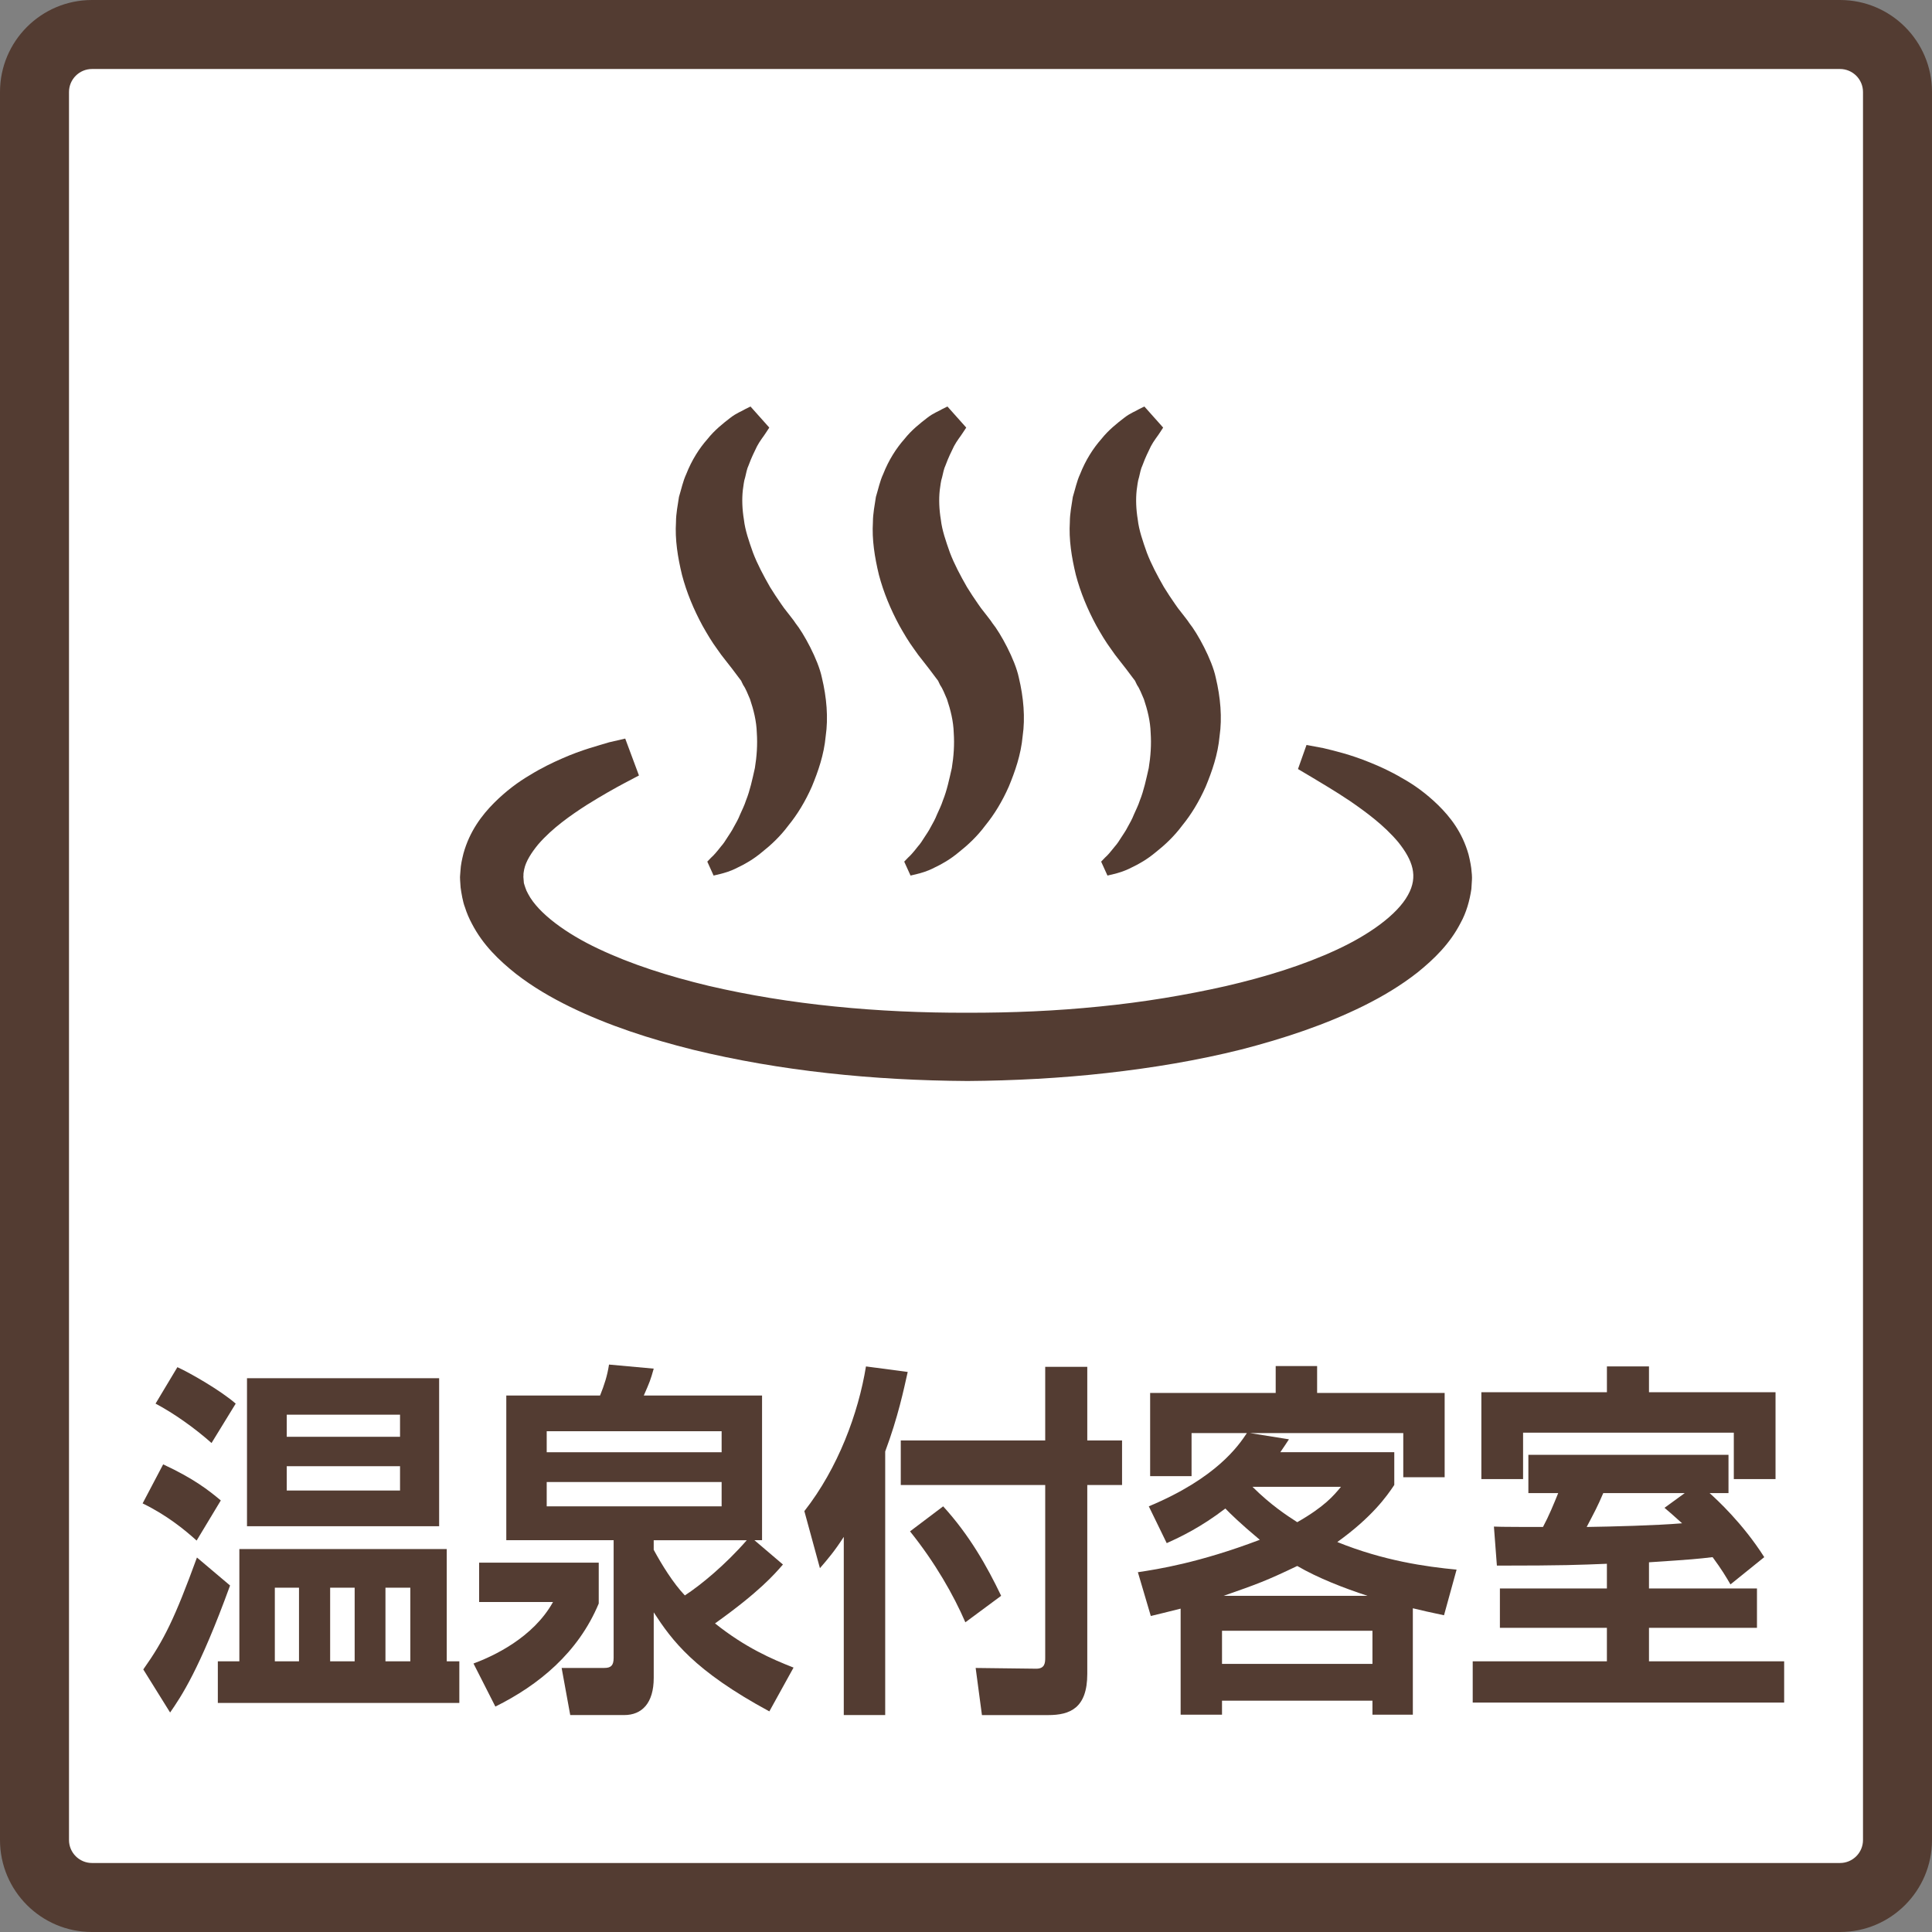 <?xml version="1.0" encoding="utf-8"?>
<!-- Generator: Adobe Illustrator 15.1.0, SVG Export Plug-In . SVG Version: 6.00 Build 0)  -->
<!DOCTYPE svg PUBLIC "-//W3C//DTD SVG 1.1//EN" "http://www.w3.org/Graphics/SVG/1.1/DTD/svg11.dtd">
<svg version="1.1" xmlns="http://www.w3.org/2000/svg" xmlns:xlink="http://www.w3.org/1999/xlink" x="0px" y="0px" width="84px"
	 height="84px" viewBox="0 0 84 84" enable-background="new 0 0 84 84" xml:space="preserve">
<rect x="0" y="0" width="84" height="84" fill="#808080" stroke="none"/>
<g id="max2" display="none">
	<g display="inline">
		<path fill="#FFFFFF" d="M82,80.5c0,1.381-1.119,2.5-2.5,2.5h-76C2.119,83,1,81.881,1,80.5v-76C1,3.119,2.119,2,3.5,2h76
			C80.881,2,82,3.119,82,4.5V80.5z"/>
		<path fill="#533C32" d="M80,3c0.552,0,1,0.449,1,1v76c0,0.552-0.448,1-1,1H4c-0.551,0-1-0.448-1-1V4c0-0.551,0.449-1,1-1H80 M80,0
			H4C1.791,0,0,1.791,0,4v76c0,2.209,1.791,4,4,4h76c2.209,0,4-1.791,4-4V4C84,1.791,82.209,0,80,0L80,0z"/>
	</g>
	<g display="inline">
		<path fill="#533C32" d="M12.496,72.946h1.008v-5.234H12.56v-1.536h15.174v1.536h-7.811v7.699h-1.841v-1.185
			c-1.809,0.225-3.602,0.368-5.41,0.433L12.496,72.946z M13.889,60.781H26.39v4.738H13.889V60.781z M15.313,67.712v0.833h2.769
			v-0.833H15.313z M15.313,69.793v0.849h2.769v-0.849H15.313z M18.083,71.874h-2.769v1.024c0.672-0.032,1.537-0.064,2.769-0.192
			V71.874z M15.89,62.062v0.672h8.5v-0.672H15.89z M15.89,63.662v0.689h8.5v-0.689H15.89z M22.452,70.098
			c0.224,0.432,0.576,1.04,1.361,1.761c0.768-0.705,1.136-1.457,1.376-1.938h-4.834v-1.456h6.787v1.488
			c-0.208,0.561-0.608,1.617-1.841,2.865c0.96,0.448,1.761,0.673,2.513,0.864l-1.008,1.745c-0.544-0.177-1.665-0.513-3.009-1.393
			c-1.361,0.88-2.433,1.2-3.073,1.376l-0.752-1.681c0.608-0.16,1.457-0.399,2.353-0.88c-0.993-1.057-1.345-1.841-1.537-2.305
			L22.452,70.098z"/>
		<path fill="#533C32" d="M28.432,73.314c1.168-0.432,5.426-1.984,6.387-7.219h-6.163v-2.049h6.307V60.35h2.145v3.377
			c0,0.049-0.016,0.24-0.016,0.32h6.547v2.049H37.38c0.928,4.29,3.473,6.099,6.61,7.283l-1.232,2.064
			c-1.537-0.624-5.122-2.289-6.546-6.835c-1.713,4.738-5.33,6.259-6.515,6.755L28.432,73.314z"/>
		<path fill="#533C32" d="M45.469,72.607l5.242-5.146c0.422-0.409,0.758-0.822,1.008-1.238s0.375-0.893,0.375-1.431
			c0-0.64-0.209-1.148-0.625-1.525c-0.416-0.378-0.932-0.566-1.545-0.566c-0.653,0-1.178,0.221-1.575,0.662
			c-0.396,0.441-0.64,0.995-0.729,1.66l-2.246-0.346c0.063-0.562,0.224-1.081,0.48-1.555c0.256-0.474,0.582-0.883,0.979-1.229
			s0.861-0.617,1.393-0.816c0.53-0.198,1.109-0.297,1.736-0.297c0.59,0,1.156,0.082,1.699,0.249
			c0.545,0.167,1.027,0.419,1.451,0.759c0.422,0.339,0.758,0.755,1.008,1.248c0.248,0.492,0.373,1.064,0.373,1.718
			c0,0.436-0.057,0.842-0.172,1.22c-0.115,0.377-0.271,0.732-0.471,1.065s-0.43,0.649-0.691,0.95s-0.547,0.592-0.854,0.873
			l-3.918,3.744h6.125v2.112h-9.043V72.607z"/>
		<path fill="#533C32" d="M56.464,64.495c2.609-0.977,4.642-2.497,5.714-4.29l2.321,0.32c-0.225,0.385-0.384,0.608-0.688,1.024
			h5.906v1.809c-0.544,0.833-1.824,2.882-4.945,4.882h6.05v7.203h-1.984v-0.576h-6.69v0.576h-1.97v-4.914
			c-1.536,0.593-2.608,0.881-3.232,1.041l-0.833-2.098c1.121-0.208,3.298-0.64,6.019-1.969c-0.624-0.64-1.761-1.616-2.545-2.192
			c-0.929,0.561-1.585,0.816-2.129,1.024L56.464,64.495z M62.162,63.358c-0.145,0.128-0.576,0.528-0.992,0.849
			c0.271,0.176,1.841,1.248,2.833,2.209c1.776-1.265,2.688-2.449,3.153-3.058H62.162z M62.146,70.081v2.93h6.69v-2.93H62.146z"/>
	</g>
	<g display="inline">
		<g>
			<path fill="#533C32" d="M28,44.809C28,46.02,28.981,47,30.191,47h7.618C39.019,47,40,46.02,40,44.809V34.191
				C40,32.981,39.019,32,37.809,32h-7.618C28.981,32,28,32.981,28,34.191V44.809z"/>
		</g>
		<circle fill="#533C32" cx="34" cy="27" r="5"/>
	</g>
	<g display="inline">
		<g>
			<path fill="#533C32" d="M44,44.809C44,46.02,44.98,47,46.191,47h7.617C55.02,47,56,46.02,56,44.809V34.191
				C56,32.981,55.02,32,53.809,32h-7.617C44.98,32,44,32.981,44,34.191V44.809z"/>
		</g>
		<circle fill="#533C32" cx="50" cy="27" r="5"/>
	</g>
</g>
<g id="max3" display="none">
	<g display="inline">
		<path fill="#FFFFFF" d="M82,80.5c0,1.381-1.119,2.5-2.5,2.5h-76C2.119,83,1,81.881,1,80.5v-76C1,3.119,2.119,2,3.5,2h76
			C80.881,2,82,3.119,82,4.5V80.5z"/>
		<path fill="#533C32" d="M80,3c0.552,0,1,0.449,1,1v76c0,0.552-0.448,1-1,1H4c-0.551,0-1-0.448-1-1V4c0-0.551,0.449-1,1-1H80 M80,0
			H4C1.791,0,0,1.791,0,4v76c0,2.209,1.791,4,4,4h76c2.209,0,4-1.791,4-4V4C84,1.791,82.209,0,80,0L80,0z"/>
	</g>
	<g display="inline">
		<path fill="#533C32" d="M11.842,72.946h1.008v-5.234h-0.944v-1.536H27.08v1.536h-7.811v7.699h-1.841v-1.185
			c-1.809,0.225-3.602,0.368-5.41,0.433L11.842,72.946z M13.234,60.781h12.501v4.738H13.234V60.781z M14.659,67.712v0.833h2.769
			v-0.833H14.659z M14.659,69.793v0.849h2.769v-0.849H14.659z M17.428,71.874h-2.769v1.024c0.672-0.032,1.537-0.064,2.769-0.192
			V71.874z M15.235,62.062v0.672h8.5v-0.672H15.235z M15.235,63.662v0.689h8.5v-0.689H15.235z M21.798,70.098
			c0.224,0.432,0.576,1.04,1.361,1.761c0.768-0.705,1.136-1.457,1.376-1.938h-4.834v-1.456h6.787v1.488
			c-0.208,0.561-0.608,1.617-1.841,2.865c0.96,0.448,1.761,0.673,2.513,0.864l-1.008,1.745c-0.544-0.177-1.665-0.513-3.009-1.393
			c-1.361,0.88-2.433,1.2-3.073,1.376l-0.752-1.681c0.608-0.16,1.457-0.399,2.353-0.88c-0.993-1.057-1.345-1.841-1.537-2.305
			L21.798,70.098z"/>
		<path fill="#533C32" d="M27.778,73.314c1.168-0.432,5.426-1.984,6.387-7.219h-6.163v-2.049h6.307V60.35h2.145v3.377
			c0,0.049-0.016,0.24-0.016,0.32h6.546v2.049h-6.258c0.928,4.29,3.473,6.099,6.61,7.283l-1.232,2.064
			c-1.537-0.624-5.122-2.289-6.546-6.835c-1.713,4.738-5.33,6.259-6.515,6.755L27.778,73.314z"/>
		<path fill="#533C32" d="M47.561,66.713h0.613c0.346,0,0.688-0.028,1.027-0.086c0.34-0.058,0.65-0.163,0.932-0.316
			c0.281-0.154,0.51-0.362,0.682-0.624c0.174-0.263,0.26-0.605,0.26-1.028c0-0.307-0.059-0.582-0.174-0.824
			c-0.115-0.244-0.271-0.449-0.471-0.615c-0.197-0.166-0.428-0.294-0.689-0.384c-0.264-0.089-0.535-0.134-0.816-0.134
			c-0.564,0-1.031,0.16-1.402,0.479s-0.627,0.742-0.768,1.267l-2.17-0.557c0.115-0.461,0.311-0.879,0.586-1.258
			c0.275-0.377,0.607-0.703,0.998-0.979s0.828-0.49,1.315-0.644c0.486-0.153,0.999-0.229,1.536-0.229
			c0.588,0,1.148,0.08,1.678,0.239c0.529,0.16,0.994,0.397,1.395,0.71c0.4,0.314,0.715,0.701,0.943,1.162s0.342,0.998,0.342,1.613
			c0,0.729-0.221,1.379-0.662,1.948s-1.033,0.944-1.775,1.123v0.039c0.832,0.166,1.508,0.54,2.025,1.123
			c0.518,0.582,0.777,1.296,0.777,2.141c0,0.704-0.137,1.318-0.408,1.843c-0.273,0.525-0.635,0.96-1.086,1.306
			s-0.957,0.605-1.52,0.777c-0.564,0.173-1.133,0.26-1.709,0.26s-1.121-0.061-1.633-0.183s-0.982-0.311-1.41-0.566
			c-0.43-0.256-0.807-0.589-1.133-0.998c-0.326-0.41-0.58-0.896-0.759-1.459l2.15-0.673c0.166,0.538,0.477,0.992,0.931,1.363
			c0.455,0.372,1.047,0.557,1.776,0.557c0.294,0,0.593-0.041,0.894-0.124s0.568-0.215,0.807-0.394
			c0.236-0.18,0.428-0.41,0.574-0.691c0.148-0.281,0.223-0.627,0.223-1.037c0-0.435-0.107-0.803-0.318-1.104
			s-0.477-0.538-0.797-0.711s-0.674-0.298-1.064-0.374c-0.391-0.077-0.766-0.115-1.123-0.115h-0.576V66.713z"/>
		<path fill="#533C32" d="M55.81,64.495c2.609-0.977,4.642-2.497,5.714-4.29l2.321,0.32c-0.225,0.385-0.384,0.608-0.688,1.024h5.906
			v1.809c-0.544,0.833-1.824,2.882-4.945,4.882h6.05v7.203h-1.984v-0.576h-6.69v0.576h-1.97v-4.914
			c-1.536,0.593-2.608,0.881-3.232,1.041l-0.833-2.098c1.121-0.208,3.298-0.64,6.019-1.969c-0.624-0.64-1.761-1.616-2.545-2.192
			c-0.929,0.561-1.585,0.816-2.129,1.024L55.81,64.495z M61.508,63.358c-0.145,0.128-0.576,0.528-0.992,0.849
			c0.271,0.176,1.841,1.248,2.833,2.209c1.776-1.265,2.688-2.449,3.153-3.058H61.508z M61.492,70.081v2.93h6.69v-2.93H61.492z"/>
	</g>
	<g display="inline">
		<g>
			<path fill="#533C32" d="M47,34.191C47,32.981,46.02,32,44.809,32h-7.618C35.981,32,35,32.981,35,34.191v10.617
				C35,46.019,35.981,47,37.191,47h7.618C46.02,47,47,46.019,47,44.809V34.191z"/>
		</g>
		<circle fill="#533C32" cx="41.347" cy="27" r="5"/>
	</g>
	<g display="inline">
		<g>
			<path fill="#533C32" d="M31,34.191C31,32.981,30.019,32,28.809,32h-7.618C19.981,32,19,32.981,19,34.191v10.617
				C19,46.019,19.981,47,21.191,47h7.618C30.019,47,31,46.019,31,44.809V34.191z"/>
		</g>
		<circle fill="#533C32" cx="25.346" cy="27" r="5"/>
	</g>
	<g display="inline">
		<g>
			<path fill="#533C32" d="M63,34.191C63,32.981,62.02,32,60.81,32H53.19C51.98,32,51,32.981,51,34.191v10.617
				C51,46.019,51.98,47,53.19,47h7.619c1.21,0,2.19-0.981,2.19-2.191V34.191z"/>
		</g>
		<circle fill="#533C32" cx="57.347" cy="27" r="5"/>
	</g>
</g>
<g id="max4" display="none">
	<g display="inline">
		<path fill="#FFFFFF" d="M82,80.5c0,1.381-1.119,2.5-2.5,2.5h-76C2.119,83,1,81.881,1,80.5v-76C1,3.119,2.119,2,3.5,2h76
			C80.881,2,82,3.119,82,4.5V80.5z"/>
		<path fill="#533C32" d="M80,3c0.552,0,1,0.449,1,1v76c0,0.552-0.448,1-1,1H4c-0.551,0-1-0.448-1-1V4c0-0.551,0.449-1,1-1H80 M80,0
			H4C1.791,0,0,1.791,0,4v76c0,2.209,1.791,4,4,4h76c2.209,0,4-1.791,4-4V4C84,1.791,82.209,0,80,0L80,0z"/>
	</g>
	<g display="inline">
		<g>
			<path fill="#533C32" d="M44,44.809C44,46.02,44.98,47,46.191,47h7.617C55.02,47,56,46.02,56,44.809V34.191
				C56,32.981,55.02,32,53.809,32h-7.617C44.98,32,44,32.981,44,34.191V44.809z"/>
		</g>
		<circle fill="#533C32" cx="50" cy="27" r="5"/>
	</g>
	<g display="inline">
		<g>
			<path fill="#533C32" d="M60,44.809C60,46.02,60.98,47,62.191,47h7.617C71.02,47,72,46.02,72,44.809V34.191
				C72,32.981,71.02,32,69.809,32h-7.617C60.98,32,60,32.981,60,34.191V44.809z"/>
		</g>
		<circle fill="#533C32" cx="66" cy="27" r="5"/>
	</g>
	<g display="inline">
		<g>
			<path fill="#533C32" d="M12,44.809C12,46.02,12.981,47,14.191,47h7.618C23.019,47,24,46.02,24,44.809V34.191
				C24,32.981,23.019,32,21.809,32h-7.618C12.981,32,12,32.981,12,34.191V44.809z"/>
		</g>
		<circle fill="#533C32" cx="18" cy="27" r="5"/>
	</g>
	<g display="inline">
		<g>
			<path fill="#533C32" d="M28,44.809C28,46.02,28.981,47,30.191,47h7.618C39.019,47,40,46.02,40,44.809V34.191
				C40,32.981,39.019,32,37.809,32h-7.618C28.981,32,28,32.981,28,34.191V44.809z"/>
		</g>
		<circle fill="#533C32" cx="34" cy="27" r="5"/>
	</g>
	<g display="inline">
		<path fill="#533C32" d="M12.496,72.946h1.008v-5.234H12.56v-1.536h15.174v1.536h-7.811v7.699h-1.841v-1.185
			c-1.809,0.225-3.602,0.368-5.41,0.433L12.496,72.946z M13.888,60.781h12.501v4.738H13.888V60.781z M15.313,67.712v0.833h2.769
			v-0.833H15.313z M15.313,69.793v0.849h2.769v-0.849H15.313z M18.082,71.874h-2.769v1.024c0.672-0.032,1.537-0.064,2.769-0.192
			V71.874z M15.889,62.062v0.672h8.5v-0.672H15.889z M15.889,63.662v0.689h8.5v-0.689H15.889z M22.452,70.098
			c0.224,0.432,0.576,1.04,1.361,1.761c0.768-0.705,1.136-1.457,1.376-1.938h-4.834v-1.456h6.787v1.488
			c-0.208,0.561-0.608,1.617-1.841,2.865c0.96,0.448,1.761,0.673,2.513,0.864l-1.008,1.745c-0.544-0.177-1.665-0.513-3.009-1.393
			c-1.361,0.88-2.433,1.2-3.073,1.376l-0.752-1.681c0.608-0.16,1.457-0.399,2.353-0.88c-0.993-1.057-1.345-1.841-1.537-2.305
			L22.452,70.098z"/>
		<path fill="#533C32" d="M28.432,73.314c1.168-0.432,5.426-1.984,6.387-7.219h-6.163v-2.049h6.307V60.35h2.145v3.377
			c0,0.049-0.016,0.24-0.016,0.32h6.546v2.049h-6.258c0.928,4.29,3.473,6.099,6.611,7.283l-1.233,2.064
			c-1.537-0.624-5.122-2.289-6.546-6.835c-1.713,4.738-5.33,6.259-6.515,6.755L28.432,73.314z"/>
		<path fill="#533C32" d="M50.826,71.897h-6.279v-2.035l5.779-8.736h2.766v8.794h1.9v1.978h-1.9v2.822h-2.266V71.897z
			 M50.826,63.834h-0.039l-3.859,6.086h3.898V63.834z"/>
		<path fill="#533C32" d="M56.463,64.495c2.609-0.977,4.643-2.497,5.715-4.29l2.32,0.32c-0.225,0.385-0.383,0.608-0.688,1.024h5.906
			v1.809c-0.545,0.833-1.824,2.882-4.945,4.882h6.049v7.203h-1.984v-0.576h-6.689v0.576h-1.971v-4.914
			c-1.535,0.593-2.607,0.881-3.232,1.041l-0.832-2.098c1.121-0.208,3.297-0.64,6.018-1.969c-0.623-0.64-1.76-1.616-2.545-2.192
			c-0.928,0.561-1.584,0.816-2.129,1.024L56.463,64.495z M62.162,63.358c-0.145,0.128-0.576,0.528-0.992,0.849
			c0.271,0.176,1.84,1.248,2.832,2.209c1.777-1.265,2.689-2.449,3.154-3.058H62.162z M62.146,70.081v2.93h6.689v-2.93H62.146z"/>
	</g>
</g>
<g id="max-5" display="none">
	<g display="inline">
		<path fill="#FFFFFF" d="M82,80.5c0,1.381-1.119,2.5-2.5,2.5h-76C2.119,83,1,81.881,1,80.5v-76C1,3.119,2.119,2,3.5,2h76
			C80.881,2,82,3.119,82,4.5V80.5z"/>
		<path fill="#533C32" d="M80,3c0.552,0,1,0.449,1,1v76c0,0.552-0.448,1-1,1H4c-0.551,0-1-0.448-1-1V4c0-0.551,0.449-1,1-1H80 M80,0
			H4C1.791,0,0,1.791,0,4v76c0,2.209,1.791,4,4,4h76c2.209,0,4-1.791,4-4V4C84,1.791,82.209,0,80,0L80,0z"/>
	</g>
	<g display="inline">
		<path fill="#533C32" d="M12.496,72.946h1.008v-5.234H12.56v-1.536h15.174v1.536h-7.811v7.699h-1.841v-1.185
			c-1.809,0.225-3.602,0.368-5.41,0.433L12.496,72.946z M13.889,60.781H26.39v4.738H13.889V60.781z M15.313,67.712v0.833h2.769
			v-0.833H15.313z M15.313,69.793v0.849h2.769v-0.849H15.313z M18.083,71.874h-2.769v1.024c0.672-0.032,1.537-0.064,2.769-0.192
			V71.874z M15.89,62.062v0.672h8.5v-0.672H15.89z M15.89,63.662v0.689h8.5v-0.689H15.89z M22.452,70.098
			c0.224,0.432,0.576,1.04,1.361,1.761c0.768-0.705,1.136-1.457,1.376-1.938h-4.834v-1.456h6.787v1.488
			c-0.208,0.561-0.608,1.617-1.841,2.865c0.96,0.448,1.761,0.673,2.513,0.864l-1.008,1.745c-0.544-0.177-1.665-0.513-3.009-1.393
			c-1.361,0.88-2.433,1.2-3.073,1.376l-0.752-1.681c0.608-0.16,1.457-0.399,2.353-0.88c-0.993-1.057-1.345-1.841-1.537-2.305
			L22.452,70.098z"/>
		<path fill="#533C32" d="M28.432,73.314c1.168-0.432,5.426-1.984,6.387-7.219h-6.163v-2.049h6.307V60.35h2.145v3.377
			c0,0.049-0.016,0.24-0.016,0.32h6.547v2.049H37.38c0.928,4.29,3.473,6.099,6.61,7.283l-1.232,2.064
			c-1.537-0.624-5.122-2.289-6.546-6.835c-1.713,4.738-5.33,6.259-6.515,6.755L28.432,73.314z"/>
		<path fill="#533C32" d="M53.84,63.199h-5.549l-0.135,2.938c0.219-0.064,0.477-0.109,0.778-0.135
			c0.3-0.025,0.573-0.038,0.815-0.038c0.666,0,1.283,0.096,1.854,0.288c0.568,0.191,1.064,0.47,1.488,0.835
			c0.422,0.364,0.752,0.812,0.988,1.344s0.355,1.143,0.355,1.834c0,0.755-0.131,1.43-0.395,2.025
			c-0.262,0.595-0.617,1.098-1.064,1.507c-0.449,0.41-0.973,0.724-1.574,0.941c-0.602,0.217-1.242,0.326-1.921,0.326
			c-1.14,0-2.099-0.266-2.88-0.797s-1.351-1.258-1.709-2.18l2.094-0.768c0.191,0.538,0.512,0.97,0.959,1.296
			c0.448,0.326,0.979,0.489,1.594,0.489c0.346,0,0.672-0.057,0.979-0.172c0.309-0.115,0.576-0.282,0.807-0.5
			c0.23-0.217,0.414-0.489,0.547-0.815c0.135-0.326,0.203-0.694,0.203-1.104c0-0.524-0.09-0.96-0.27-1.306s-0.412-0.624-0.701-0.835
			c-0.287-0.211-0.611-0.358-0.969-0.441c-0.359-0.083-0.724-0.125-1.095-0.125c-0.257,0-0.528,0.02-0.815,0.058
			c-0.289,0.038-0.57,0.093-0.846,0.163s-0.544,0.15-0.807,0.24c-0.262,0.09-0.496,0.186-0.7,0.288l0.23-7.431h7.737V63.199z"/>
		<path fill="#533C32" d="M56.464,64.495c2.609-0.977,4.642-2.497,5.714-4.29l2.321,0.32c-0.225,0.385-0.384,0.608-0.688,1.024
			h5.906v1.809c-0.544,0.833-1.824,2.882-4.945,4.882h6.05v7.203h-1.984v-0.576h-6.69v0.576h-1.97v-4.914
			c-1.536,0.593-2.608,0.881-3.232,1.041l-0.833-2.098c1.121-0.208,3.298-0.64,6.019-1.969c-0.624-0.64-1.761-1.616-2.545-2.192
			c-0.929,0.561-1.585,0.816-2.129,1.024L56.464,64.495z M62.162,63.358c-0.145,0.128-0.576,0.528-0.992,0.849
			c0.271,0.176,1.841,1.248,2.833,2.209c1.776-1.265,2.688-2.449,3.153-3.058H62.162z M62.146,70.081v2.93h6.69v-2.93H62.146z"/>
	</g>
	<g display="inline">
		<g>
			<path fill="#533C32" d="M56,22.191C56,20.981,55.019,20,53.809,20h-7.617C44.981,20,44,20.981,44,22.191v10.618
				C44,34.019,44.981,35,46.191,35h7.617C55.019,35,56,34.019,56,32.809V22.191z"/>
		</g>
		<circle fill="#533C32" cx="50" cy="14.5" r="5"/>
	</g>
	<g display="inline">
		<g>
			<path fill="#533C32" d="M40,22.191C40,20.981,39.019,20,37.809,20h-7.618C28.981,20,28,20.981,28,22.191v10.618
				C28,34.019,28.981,35,30.191,35h7.618C39.019,35,40,34.019,40,32.809V22.191z"/>
		</g>
		<circle fill="#533C32" cx="34" cy="14.5" r="5"/>
	</g>
	<g display="inline">
		<g>
			<path fill="#533C32" d="M42.001,39c-3.309,0-6-2.691-6-6s2.691-6,6-6s6,2.691,6,6S45.31,39,42.001,39z"/>
			<path fill="#FFFFFF" d="M42.001,28c2.762,0,5,2.238,5,5s-2.238,5-5,5s-5-2.238-5-5S39.239,28,42.001,28 M42.001,26
				c-3.86,0-7,3.14-7,7s3.14,7,7,7c3.859,0,7-3.14,7-7S45.86,26,42.001,26L42.001,26z"/>
		</g>
		<g>
			<path fill="#533C32" d="M48,40.191C48,38.981,47.02,38,45.809,38h-7.618C36.981,38,36,38.981,36,40.191v10.617
				C36,52.019,36.981,53,38.191,53h7.618C47.02,53,48,52.019,48,50.809V40.191z"/>
		</g>
	</g>
	<g display="inline">
		<g>
			<path fill="#533C32" d="M25.999,39c-3.309,0-6-2.691-6-6s2.691-6,6-6s6,2.691,6,6S29.308,39,25.999,39z"/>
			<path fill="#FFFFFF" d="M25.999,28c2.762,0,5,2.238,5,5s-2.238,5-5,5s-5-2.238-5-5S23.237,28,25.999,28 M25.999,26
				c-3.86,0-7,3.14-7,7s3.14,7,7,7s7-3.14,7-7S29.859,26,25.999,26L25.999,26z"/>
		</g>
		<g>
			<path fill="#533C32" d="M32,40.191C32,38.981,31.019,38,29.809,38h-7.618C20.981,38,20,38.981,20,40.191v10.617
				C20,52.019,20.981,53,22.191,53h7.618C31.019,53,32,52.019,32,50.809V40.191z"/>
		</g>
	</g>
	<g display="inline">
		<g>
			<path fill="#533C32" d="M58.001,39c-3.309,0-6-2.691-6-6s2.691-6,6-6s6,2.691,6,6S61.31,39,58.001,39z"/>
			<path fill="#FFFFFF" d="M58.001,28c2.762,0,5,2.238,5,5s-2.238,5-5,5s-5-2.238-5-5S55.239,28,58.001,28 M58.001,26
				c-3.859,0-7,3.14-7,7s3.141,7,7,7s7-3.14,7-7S61.86,26,58.001,26L58.001,26z"/>
		</g>
		<g>
			<path fill="#533C32" d="M64,40.191C64,38.981,63.02,38,61.81,38H54.19C52.98,38,52,38.981,52,40.191v10.617
				C52,52.019,52.98,53,54.19,53h7.619c1.21,0,2.19-0.981,2.19-2.191V40.191z"/>
		</g>
	</g>
</g>
<g id="max-7" display="none">
	<g display="inline">
		<path fill="#FFFFFF" d="M82,80.5c0,1.381-1.119,2.5-2.5,2.5h-76C2.119,83,1,81.881,1,80.5v-76C1,3.119,2.119,2,3.5,2h76
			C80.881,2,82,3.119,82,4.5V80.5z"/>
		<path fill="#533C32" d="M80,3c0.552,0,1,0.449,1,1v76c0,0.552-0.448,1-1,1H4c-0.551,0-1-0.448-1-1V4c0-0.551,0.449-1,1-1H80 M80,0
			H4C1.791,0,0,1.791,0,4v76c0,2.209,1.791,4,4,4h76c2.209,0,4-1.791,4-4V4C84,1.791,82.209,0,80,0L80,0z"/>
	</g>
	<g display="inline">
		<path fill="#533C32" d="M12.496,72.946h1.008v-5.234H12.56v-1.536h15.174v1.536h-7.811v7.699h-1.841v-1.185
			c-1.809,0.225-3.602,0.368-5.41,0.433L12.496,72.946z M13.889,60.781H26.39v4.738H13.889V60.781z M15.313,67.712v0.833h2.769
			v-0.833H15.313z M15.313,69.793v0.849h2.769v-0.849H15.313z M18.083,71.874h-2.769v1.024c0.672-0.032,1.537-0.064,2.769-0.192
			V71.874z M15.89,62.062v0.672h8.5v-0.672H15.89z M15.89,63.662v0.689h8.5v-0.689H15.89z M22.452,70.098
			c0.224,0.432,0.576,1.04,1.361,1.761c0.768-0.705,1.136-1.457,1.376-1.938h-4.834v-1.456h6.787v1.488
			c-0.208,0.561-0.608,1.617-1.841,2.865c0.96,0.448,1.761,0.673,2.513,0.864l-1.008,1.745c-0.544-0.177-1.665-0.513-3.009-1.393
			c-1.361,0.88-2.433,1.2-3.073,1.376l-0.752-1.681c0.608-0.16,1.457-0.399,2.353-0.88c-0.993-1.057-1.345-1.841-1.537-2.305
			L22.452,70.098z"/>
		<path fill="#533C32" d="M28.432,73.314c1.168-0.432,5.426-1.984,6.387-7.219h-6.163v-2.049h6.307V60.35h2.145v3.377
			c0,0.049-0.016,0.24-0.016,0.32h6.547v2.049H37.38c0.928,4.29,3.473,6.099,6.61,7.283l-1.232,2.064
			c-1.537-0.624-5.122-2.289-6.546-6.835c-1.713,4.738-5.33,6.259-6.515,6.755L28.432,73.314z"/>
		<path fill="#533C32" d="M45.123,61.126h9.236v2.112L48.925,74.72h-2.707l5.722-11.521h-6.816V61.126z"/>
		<path fill="#533C32" d="M56.464,64.495c2.609-0.977,4.642-2.497,5.714-4.29l2.321,0.32c-0.225,0.385-0.384,0.608-0.688,1.024
			h5.906v1.809c-0.544,0.833-1.824,2.882-4.945,4.882h6.05v7.203h-1.984v-0.576h-6.69v0.576h-1.97v-4.914
			c-1.536,0.593-2.608,0.881-3.232,1.041l-0.833-2.098c1.121-0.208,3.298-0.64,6.019-1.969c-0.624-0.64-1.761-1.616-2.545-2.192
			c-0.929,0.561-1.585,0.816-2.129,1.024L56.464,64.495z M62.162,63.358c-0.145,0.128-0.576,0.528-0.992,0.849
			c0.271,0.176,1.841,1.248,2.833,2.209c1.776-1.265,2.688-2.449,3.153-3.058H62.162z M62.146,70.081v2.93h6.69v-2.93H62.146z"/>
	</g>
	<g display="inline">
		<g>
			<path fill="#533C32" d="M56,22.191C56,20.981,55.019,20,53.809,20h-7.617C44.981,20,44,20.981,44,22.191v10.618
				C44,34.019,44.981,35,46.191,35h7.617C55.019,35,56,34.019,56,32.809V22.191z"/>
		</g>
		<circle fill="#533C32" cx="50" cy="14.5" r="5"/>
	</g>
	<g display="inline">
		<g>
			<path fill="#533C32" d="M72,22.191C72,20.981,71.019,20,69.809,20h-7.617C60.981,20,60,20.981,60,22.191v10.618
				C60,34.019,60.981,35,62.191,35h7.617C71.019,35,72,34.019,72,32.809V22.191z"/>
		</g>
		<circle fill="#533C32" cx="66" cy="14.5" r="5"/>
	</g>
	<g display="inline">
		<g>
			<path fill="#533C32" d="M24,22.191C24,20.981,23.019,20,21.809,20h-7.618C12.981,20,12,20.981,12,22.191v10.618
				C12,34.019,12.981,35,14.191,35h7.618C23.019,35,24,34.019,24,32.809V22.191z"/>
		</g>
		<circle fill="#533C32" cx="18" cy="14.5" r="5"/>
	</g>
	<g display="inline">
		<g>
			<path fill="#533C32" d="M40,22.191C40,20.981,39.019,20,37.809,20h-7.618C28.981,20,28,20.981,28,22.191v10.618
				C28,34.019,28.981,35,30.191,35h7.618C39.019,35,40,34.019,40,32.809V22.191z"/>
		</g>
		<circle fill="#533C32" cx="34" cy="14.5" r="5"/>
	</g>
	<g display="inline">
		<g>
			<path fill="#533C32" d="M42.001,39c-3.309,0-6-2.691-6-6s2.691-6,6-6s6,2.691,6,6S45.31,39,42.001,39z"/>
			<path fill="#FFFFFF" d="M42.001,28c2.762,0,5,2.238,5,5s-2.238,5-5,5s-5-2.238-5-5S39.239,28,42.001,28 M42.001,26
				c-3.86,0-7,3.14-7,7s3.14,7,7,7c3.859,0,7-3.14,7-7S45.86,26,42.001,26L42.001,26z"/>
		</g>
		<g>
			<path fill="#533C32" d="M48,40.191C48,38.981,47.02,38,45.809,38h-7.618C36.981,38,36,38.981,36,40.191v10.617
				C36,52.019,36.981,53,38.191,53h7.618C47.02,53,48,52.019,48,50.809V40.191z"/>
		</g>
	</g>
	<g display="inline">
		<g>
			<path fill="#533C32" d="M25.999,39c-3.309,0-6-2.691-6-6s2.691-6,6-6s6,2.691,6,6S29.308,39,25.999,39z"/>
			<path fill="#FFFFFF" d="M25.999,28c2.762,0,5,2.238,5,5s-2.238,5-5,5s-5-2.238-5-5S23.237,28,25.999,28 M25.999,26
				c-3.86,0-7,3.14-7,7s3.14,7,7,7s7-3.14,7-7S29.859,26,25.999,26L25.999,26z"/>
		</g>
		<g>
			<path fill="#533C32" d="M32,40.191C32,38.981,31.019,38,29.809,38h-7.618C20.981,38,20,38.981,20,40.191v10.617
				C20,52.019,20.981,53,22.191,53h7.618C31.019,53,32,52.019,32,50.809V40.191z"/>
		</g>
	</g>
	<g display="inline">
		<g>
			<path fill="#533C32" d="M58.001,39c-3.309,0-6-2.691-6-6s2.691-6,6-6s6,2.691,6,6S61.31,39,58.001,39z"/>
			<path fill="#FFFFFF" d="M58.001,28c2.762,0,5,2.238,5,5s-2.238,5-5,5s-5-2.238-5-5S55.239,28,58.001,28 M58.001,26
				c-3.859,0-7,3.14-7,7s3.141,7,7,7s7-3.14,7-7S61.86,26,58.001,26L58.001,26z"/>
		</g>
		<g>
			<path fill="#533C32" d="M64,40.191C64,38.981,63.02,38,61.81,38H54.19C52.98,38,52,38.981,52,40.191v10.617
				C52,52.019,52.98,53,54.19,53h7.619c1.21,0,2.19-0.981,2.19-2.191V40.191z"/>
		</g>
	</g>
</g>
<g id="_x37_0m2" display="none">
	<g display="inline">
		<path fill="#FFFFFF" d="M4,83c-1.654,0-3-1.346-3-3V4c0-1.654,1.346-3,3-3h76c1.654,0,3,1.346,3,3v76c0,1.654-1.346,3-3,3H4z"/>
		<path fill="#533C32" d="M80,2c1.103,0,2,0.897,2,2v76c0,1.103-0.897,2-2,2H4c-1.103,0-2-0.897-2-2V4c0-1.103,0.897-2,2-2H80 M80,0
			H4C1.791,0,0,1.791,0,4v76c0,2.209,1.791,4,4,4h76c2.209,0,4-1.791,4-4V4C84,1.791,82.209,0,80,0L80,0z"/>
	</g>
	<g display="inline">
		<path fill="#533C32" d="M49.56,34.798c-0.072,0.223-0.172,0.418-0.258,0.613c-0.079,0.203-0.178,0.377-0.272,0.544
			c-0.088,0.176-0.192,0.317-0.282,0.459c-0.09,0.145-0.176,0.277-0.268,0.378c-0.175,0.223-0.32,0.396-0.435,0.494
			c-0.11,0.114-0.169,0.176-0.169,0.176l0.275,0.606c0,0,0.096-0.023,0.274-0.066c0.184-0.045,0.452-0.117,0.762-0.278
			c0.316-0.148,0.693-0.361,1.065-0.673c0.384-0.303,0.795-0.682,1.154-1.166c0.384-0.47,0.73-1.036,1.017-1.686
			c0.27-0.653,0.528-1.382,0.602-2.192c0.117-0.802,0.041-1.681-0.166-2.546c-0.164-0.786-0.809-1.95-1.149-2.368l-0.074-0.109
			l-0.145-0.189l-0.137-0.176c-0.093-0.116-0.184-0.233-0.265-0.357c-0.172-0.242-0.329-0.489-0.484-0.736
			c-0.287-0.502-0.554-1.002-0.742-1.498c-0.175-0.493-0.343-0.978-0.394-1.43c-0.075-0.455-0.091-0.884-0.049-1.281
			c0.03-0.195,0.044-0.394,0.104-0.569c0.044-0.183,0.075-0.367,0.152-0.523c0.122-0.339,0.253-0.593,0.364-0.825
			c0.121-0.232,0.306-0.455,0.389-0.59c0.093-0.143,0.143-0.219,0.143-0.219l-0.817-0.917c0,0-0.082,0.04-0.234,0.116
			c-0.152,0.096-0.365,0.158-0.653,0.383c-0.295,0.229-0.674,0.523-0.99,0.924c-0.343,0.388-0.676,0.901-0.918,1.519
			c-0.142,0.304-0.209,0.641-0.315,0.988c-0.051,0.347-0.129,0.721-0.13,1.093c-0.047,0.76,0.075,1.529,0.261,2.298
			c0.201,0.764,0.51,1.504,0.892,2.21c0.198,0.349,0.401,0.697,0.642,1.022c0.111,0.168,0.235,0.328,0.361,0.486l0.283,0.362
			l0.317,0.421l0.079,0.104l0.03,0.066l0.063,0.128c0.101,0.138,0.193,0.379,0.291,0.604c0.155,0.463,0.28,0.952,0.295,1.466
			c0.035,0.508-0.002,1.03-0.084,1.529C49.834,33.882,49.731,34.372,49.56,34.798z"/>
		<path fill="#533C32" d="M40.997,34.798c-0.071,0.223-0.171,0.418-0.257,0.613c-0.079,0.203-0.178,0.377-0.272,0.544
			c-0.088,0.176-0.192,0.317-0.282,0.459c-0.09,0.145-0.176,0.277-0.269,0.378c-0.174,0.223-0.319,0.396-0.434,0.494
			c-0.11,0.114-0.169,0.176-0.169,0.176l0.275,0.606c0,0,0.096-0.023,0.274-0.066c0.184-0.045,0.453-0.117,0.762-0.278
			c0.316-0.148,0.693-0.361,1.065-0.673c0.384-0.303,0.795-0.682,1.154-1.166c0.384-0.47,0.73-1.036,1.017-1.686
			c0.27-0.653,0.528-1.382,0.602-2.192c0.117-0.802,0.041-1.681-0.166-2.546c-0.164-0.786-0.809-1.95-1.149-2.368l-0.074-0.109
			l-0.145-0.189l-0.137-0.176c-0.093-0.116-0.184-0.233-0.265-0.357c-0.172-0.242-0.329-0.489-0.484-0.736
			c-0.287-0.502-0.554-1.002-0.742-1.498c-0.175-0.493-0.343-0.978-0.394-1.43c-0.075-0.455-0.091-0.884-0.049-1.281
			c0.03-0.195,0.044-0.394,0.104-0.569c0.044-0.183,0.075-0.367,0.151-0.523c0.123-0.339,0.254-0.593,0.365-0.825
			c0.121-0.232,0.306-0.455,0.388-0.59c0.094-0.143,0.145-0.219,0.145-0.219l-0.818-0.917c0,0-0.082,0.04-0.234,0.116
			c-0.152,0.096-0.365,0.158-0.653,0.383c-0.295,0.229-0.674,0.523-0.99,0.924c-0.343,0.388-0.676,0.901-0.918,1.519
			c-0.142,0.304-0.209,0.641-0.315,0.988c-0.051,0.347-0.129,0.721-0.13,1.093c-0.047,0.76,0.075,1.529,0.261,2.298
			c0.201,0.764,0.51,1.504,0.892,2.21c0.197,0.349,0.401,0.697,0.641,1.022c0.112,0.168,0.236,0.328,0.363,0.486l0.282,0.362
			l0.317,0.421l0.079,0.104l0.03,0.066l0.062,0.128c0.102,0.138,0.194,0.379,0.292,0.604c0.155,0.463,0.28,0.952,0.295,1.466
			c0.035,0.508-0.002,1.03-0.084,1.529C41.272,33.882,41.17,34.372,40.997,34.798z"/>
		<path fill="#533C32" d="M32.436,34.798c-0.071,0.223-0.171,0.418-0.257,0.613C32.1,35.614,32,35.788,31.905,35.955
			c-0.087,0.176-0.191,0.317-0.281,0.459c-0.09,0.145-0.176,0.277-0.269,0.378c-0.174,0.223-0.319,0.396-0.434,0.494
			c-0.11,0.114-0.169,0.176-0.169,0.176l0.274,0.606c0,0,0.096-0.023,0.275-0.066c0.184-0.045,0.452-0.117,0.762-0.278
			c0.316-0.148,0.693-0.361,1.065-0.673c0.384-0.303,0.795-0.682,1.154-1.166c0.384-0.47,0.73-1.036,1.017-1.686
			c0.27-0.653,0.527-1.382,0.601-2.192c0.117-0.802,0.042-1.681-0.166-2.546c-0.163-0.786-0.808-1.95-1.148-2.368l-0.074-0.109
			l-0.145-0.189l-0.137-0.176c-0.093-0.116-0.184-0.233-0.265-0.357c-0.172-0.242-0.329-0.489-0.484-0.736
			c-0.287-0.502-0.554-1.002-0.742-1.498c-0.175-0.493-0.343-0.978-0.394-1.43c-0.075-0.455-0.091-0.884-0.049-1.281
			c0.03-0.195,0.044-0.394,0.104-0.569c0.044-0.183,0.075-0.367,0.151-0.523c0.123-0.339,0.253-0.593,0.365-0.825
			c0.121-0.232,0.306-0.455,0.388-0.59c0.094-0.143,0.144-0.219,0.144-0.219l-0.818-0.917c0,0-0.081,0.04-0.233,0.116
			c-0.152,0.096-0.365,0.158-0.653,0.383c-0.295,0.229-0.674,0.523-0.99,0.924c-0.344,0.388-0.676,0.901-0.918,1.519
			c-0.142,0.304-0.209,0.641-0.315,0.988c-0.051,0.347-0.129,0.721-0.13,1.093c-0.048,0.76,0.075,1.529,0.261,2.298
			c0.2,0.764,0.509,1.504,0.892,2.21c0.197,0.349,0.401,0.697,0.641,1.022c0.112,0.168,0.236,0.328,0.362,0.486l0.283,0.362
			l0.317,0.421l0.079,0.104l0.029,0.066l0.064,0.128c0.101,0.138,0.193,0.379,0.29,0.604c0.156,0.463,0.281,0.952,0.296,1.466
			c0.035,0.508-0.002,1.03-0.084,1.529C32.711,33.882,32.608,34.372,32.436,34.798z"/>
		<path fill="#533C32" d="M20.008,38.318l0.018,0.265c0.031,0.235,0.099,0.641,0.187,0.858c0.08,0.256,0.184,0.496,0.306,0.723
			c0.48,0.925,1.183,1.594,1.911,2.174c0.737,0.573,1.535,1.037,2.366,1.443c1.664,0.809,3.467,1.394,5.346,1.862
			c1.881,0.458,3.841,0.793,5.839,1.014c2.005,0.223,4.021,0.33,6.085,0.343c1.991-0.014,4.076-0.123,6.058-0.347
			c1.997-0.224,3.959-0.551,5.836-1.021c1.875-0.483,3.672-1.081,5.326-1.898c0.825-0.411,1.616-0.88,2.345-1.453
			c0.719-0.58,1.409-1.248,1.875-2.158c0.244-0.439,0.393-0.961,0.467-1.474l0.024-0.391L64,38.16l-0.005-0.128l-0.003-0.033
			l-0.013-0.13c-0.004-0.126-0.059-0.443-0.13-0.721c-0.277-0.977-0.804-1.635-1.324-2.147c-0.523-0.509-1.051-0.886-1.558-1.166
			c-0.499-0.297-0.973-0.51-1.404-0.684c-0.859-0.352-1.558-0.511-2.028-0.625c-0.477-0.09-0.73-0.137-0.73-0.137l-0.371,1.047
			c0,0,0.211,0.126,0.607,0.36c0.39,0.239,0.969,0.571,1.649,1.027c0.668,0.461,1.48,1.047,2.104,1.793
			c0.625,0.783,0.879,1.483,0.422,2.298c-0.467,0.858-1.702,1.735-3.109,2.383c-1.426,0.663-3.074,1.175-4.814,1.577
			c-1.745,0.394-3.587,0.7-5.479,0.887c-1.906,0.193-3.795,0.275-5.776,0.271c-1.909,0.005-3.865-0.08-5.749-0.273
			c-1.891-0.19-3.734-0.489-5.476-0.896c-1.736-0.415-3.379-0.94-4.794-1.612c-1.397-0.655-2.615-1.545-3.053-2.378
			c-0.058-0.101-0.101-0.198-0.129-0.291c-0.045-0.122-0.023-0.08-0.06-0.192l-0.021-0.265v-0.003v-0.004l0.004-0.064
			c-0.007-0.084,0.019-0.171,0.031-0.257c0.071-0.349,0.317-0.73,0.612-1.088c0.617-0.714,1.43-1.274,2.099-1.706
			c0.687-0.429,1.257-0.747,1.642-0.951c0.415-0.219,0.637-0.336,0.637-0.336l-0.597-1.604c0,0-0.244,0.056-0.701,0.162
			c-0.477,0.148-1.184,0.322-2.038,0.701c-0.431,0.188-0.903,0.414-1.404,0.724c-0.506,0.296-1.036,0.687-1.562,1.212
			c-0.52,0.524-1.058,1.222-1.328,2.196c-0.06,0.245-0.119,0.493-0.131,0.758l-0.015,0.197l-0.003,0.05L20,38.136l0.004,0.116
			L20.008,38.318z"/>
	</g>
	<g display="inline">
		<path fill="#533C32" d="M6.965,63.5c1.268,0.544,2.089,1.185,2.521,1.505l-0.922,1.521c-0.519-0.448-1.325-1.072-2.319-1.521
			L6.965,63.5z M9.933,68.542c-1.412,3.554-1.815,4.322-2.65,5.522l-0.979-1.648c0.807-1.104,1.354-2.098,2.362-4.963L9.933,68.542z
			 M7.729,59.146c0.576,0.271,1.887,1.057,2.478,1.568l-0.893,1.457c-0.864-0.769-1.873-1.377-2.376-1.665L7.729,59.146z
			 M10.408,67.117h9.002v4.946h0.576V73.6h-10.5v-1.536h0.922V67.117z M19.064,65.933h-8.282v-6.339h8.282V65.933z M11.762,68.574
			v3.489h1.253v-3.489H11.762z M12.208,61.003v1.089h5.416v-1.089H12.208z M17.624,63.308h-5.416v1.249h5.416V63.308z
			 M14.254,68.574v3.489h1.253v-3.489H14.254z M16.76,68.574v3.489h1.268v-3.489H16.76z"/>
		<path fill="#533C32" d="M20.89,67.821h5.128v1.505c-1.239,2.609-3.054,3.714-4.566,4.402l-0.777-1.553
			c0.979-0.336,2.665-1.137,3.673-2.913H20.89V67.821z M33.94,67.533c-0.979,1.024-2.074,1.921-3.198,2.754
			c1.311,1.088,2.405,1.664,3.659,2.192l-0.878,1.537c-3.63-1.841-4.624-3.474-5.258-4.53v3.378c0,0.464-0.303,1.312-1.282,1.312
			h-2.247l-0.331-1.697h1.988c0.274,0,0.403-0.063,0.403-0.4v-5.394h-4.725v-6.211h4.091c0.187-0.496,0.346-0.961,0.461-1.488
			l1.599,0.208c-0.274,0.784-0.418,1.072-0.504,1.28h5.358v6.211h-0.173L33.94,67.533z M23.511,62.924h8.11v-1.057h-8.11V62.924z
			 M23.511,65.341h8.11v-1.249h-8.11V65.341z M28.265,66.686v0.496c0.317,0.592,0.706,1.296,1.44,2.097
			c1.311-1.009,2.031-1.745,2.881-2.593H28.265z"/>
		<path fill="#533C32" d="M36.889,65.821c-0.576,0.928-0.864,1.28-1.21,1.681l-0.663-1.873c1.47-1.841,2.492-4.386,2.896-6.578
			l1.541,0.256c-0.144,0.641-0.417,1.776-1.095,3.489v11.316h-1.469V65.821z M45.617,59.098h1.541v3.395h1.628v1.648h-1.628v8.275
			c0,1.152-0.475,1.696-1.714,1.696H42.78l-0.202-1.696l2.665,0.048c0.346,0,0.374-0.272,0.374-0.465v-7.858H39.15v-1.648h6.467
			V59.098z M40.95,65.245c1.268,1.632,2.074,3.104,2.478,3.841l-1.325,0.993c-0.302-0.625-1.181-2.273-2.42-3.906L40.95,65.245z"/>
		<path fill="#533C32" d="M62.797,69.791c-0.504-0.112-0.863-0.192-1.426-0.32v4.706h-1.44v-0.656h-7.072v0.656h-1.44v-4.69
			c-0.648,0.176-0.979,0.256-1.383,0.353l-0.49-1.585c0.937-0.176,2.881-0.544,5.518-1.665c-0.793-0.624-1.297-1.136-1.729-1.584
			c-1.195,0.96-2.104,1.408-2.665,1.664l-0.634-1.376c2.924-1.249,3.947-2.785,4.364-3.441l1.513,0.24
			c-0.23,0.352-0.316,0.48-0.446,0.64h4.97v1.185c-0.375,0.576-1.096,1.601-2.665,2.737c1.743,0.849,3.615,1.232,5.517,1.473
			L62.797,69.791z M55.624,59.114h1.498v1.169h5.675v3.489h-1.512v-1.985h-9.767v1.985h-1.483v-3.489h5.589V59.114z M52.858,70.367
			v1.744h7.072v-1.744H52.858z M59.758,69.006c-1.844-0.607-2.981-1.264-3.355-1.488c-0.23,0.128-1.484,0.816-3.414,1.488H59.758z
			 M54.342,64.076l-0.043,0.048c0.562,0.576,1.21,1.152,2.117,1.761c1.282-0.784,1.729-1.36,2.061-1.809H54.342z"/>
		<path fill="#533C32" d="M71.508,68.83h4.753v1.473h-4.753v1.761h6.006v1.521H64.046v-1.521h5.964v-1.761h-4.696V68.83h4.696
			v-1.345c-0.764,0.032-4.191,0.16-4.883,0.16l-0.13-1.456c0.201,0,1.887-0.032,2.204-0.032c0.389-0.721,0.576-1.137,0.82-1.729
			h-1.686v-1.441h8.859v1.441H73.87c1.167,0.96,2.275,2.289,2.766,3.009l-1.196,1.04c-0.244-0.399-0.475-0.752-0.893-1.264
			c-1.801,0.111-2.405,0.16-3.039,0.191V68.83z M70.01,59.114h1.498v1.232h5.646v3.666h-1.513v-2.146h-9.737v2.146h-1.483v-3.666
			h5.589V59.114z M73.697,64.429h-4.02c-0.302,0.64-0.633,1.232-0.863,1.696c2.391-0.048,3.197-0.063,4.522-0.192
			c-0.23-0.208-0.389-0.336-0.778-0.656L73.697,64.429z"/>
	</g>
	<g display="inline">
		<path fill="#FFFFFF" d="M82,80.5c0,1.381-1.119,2.5-2.5,2.5h-76C2.119,83,1,81.881,1,80.5v-76C1,3.119,2.119,2,3.5,2h76
			C80.881,2,82,3.119,82,4.5V80.5z"/>
		<path fill="#533C32" d="M80,3c0.552,0,1,0.449,1,1v76c0,0.552-0.448,1-1,1H4c-0.551,0-1-0.448-1-1V4c0-0.551,0.449-1,1-1H80 M80,0
			H4C1.791,0,0,1.791,0,4v76c0,2.209,1.791,4,4,4h76c2.209,0,4-1.791,4-4V4C84,1.791,82.209,0,80,0L80,0z"/>
	</g>
	<g display="inline">
		<path fill="#533C32" d="M8.285,74.72H5.847l4.205-11.539H5.06v-2.055h7.392v1.806L8.285,74.72z"/>
		<path fill="#533C32" d="M21.629,67.923c0,0.781-0.055,1.587-0.163,2.419c-0.109,0.833-0.314,1.594-0.614,2.285
			c-0.301,0.691-0.72,1.258-1.258,1.699s-1.229,0.662-2.074,0.662c-0.845,0-1.533-0.221-2.064-0.662s-0.95-1.008-1.257-1.699
			s-0.516-1.452-0.624-2.285c-0.109-0.832-0.163-1.638-0.163-2.419c0-0.78,0.054-1.587,0.163-2.419
			c0.108-0.832,0.317-1.594,0.624-2.285s0.726-1.258,1.257-1.699s1.219-0.662,2.064-0.662c0.845,0,1.536,0.221,2.074,0.662
			s0.957,1.008,1.258,1.699c0.3,0.691,0.505,1.453,0.614,2.285C21.575,66.336,21.629,67.143,21.629,67.923z M19.306,67.923
			c0-0.461-0.019-0.982-0.058-1.564c-0.038-0.583-0.118-1.127-0.24-1.632c-0.122-0.506-0.301-0.935-0.538-1.287
			c-0.237-0.352-0.554-0.527-0.951-0.527c-0.396,0-0.713,0.176-0.95,0.527c-0.237,0.353-0.416,0.781-0.538,1.287
			c-0.122,0.505-0.202,1.049-0.24,1.632c-0.038,0.582-0.058,1.104-0.058,1.564s0.02,0.982,0.058,1.564
			c0.039,0.583,0.119,1.13,0.24,1.642c0.122,0.513,0.301,0.941,0.538,1.287s0.554,0.519,0.95,0.519c0.397,0,0.713-0.173,0.951-0.519
			c0.237-0.346,0.416-0.774,0.538-1.287c0.122-0.512,0.202-1.059,0.24-1.642C19.287,68.905,19.306,68.384,19.306,67.923z"/>
		<path fill="#533C32" d="M25.331,64.575l0.043,1.024c0.23-0.336,0.821-1.152,2.391-1.152c0.634,0,1.786,0.048,2.435,1.296
			c0.634-1.296,2.132-1.296,2.448-1.296c2.535,0,2.838,1.648,2.838,2.817v6.738h-1.844v-6.211c0-0.704-0.173-1.44-1.455-1.44
			c-1.022,0-1.729,0.305-1.729,1.681v5.971h-1.844v-6.099c0-0.64-0.014-1.568-1.483-1.568c-1.729,0-1.729,1.152-1.729,1.713v5.954
			h-1.844v-9.428H25.331z M34.535,62.623c-0.547,0.079-0.59,0.096-0.605,0.512h2.391v0.832h-3.313v-0.656
			c0-1.217,0.591-1.28,1.21-1.377l0.778-0.111c0.259-0.032,0.417-0.064,0.417-0.416c0-0.32-0.173-0.4-0.706-0.4
			c-0.663,0-0.749,0.096-0.749,0.512h-0.951c0.072-1.072,0.259-1.328,1.714-1.328c0.821,0,1.628,0.096,1.628,1.137
			c0,1.023-0.663,1.137-1.037,1.184L34.535,62.623z"/>
		<path fill="#533C32" d="M39.414,67.984c0,0.561,0,1.104-0.086,2.257c0.101,0.208,0.259,0.576,0.619,1.057v-4.21h-2.751v-1.841
			h2.751v-1.456h-2.348v-1.809h2.348v-1.568h1.642v1.568h1.7v1.809h-1.7v1.456h1.974v1.841h-1.974v1.521h1.7v1.825h-1.7v2.241
			c0.979,0.496,1.974,0.496,2.464,0.496h6.77l-0.26,1.872h-6.525c-1.771,0-3.572-0.224-4.998-2.608
			c-0.317,1.553-0.519,2.129-0.908,3.009l-1.152-1.696c0.821-1.873,0.85-4.658,0.85-5.795L39.414,67.984z M50.404,61.006
			c-0.043,2.545-0.059,4.018-0.303,4.706c-0.102,0.304-0.359,0.88-1.383,0.88h-1.498l-0.244-1.713h1.08
			c0.633,0,0.721-0.256,0.705-2.209h-1.526c-0.374,2.049-1.095,3.153-2.606,4.307l-1.037-1.585c0.878-0.528,1.685-1.153,2.074-2.722
			h-1.945v-1.664H50.404z M50.115,67.168v5.298h-6.062v-5.298H50.115z M45.693,68.736v2.113h2.766v-2.113H45.693z"/>
		<path fill="#533C32" d="M51.869,66.416c2.953-1.232,3.904-2.641,4.264-3.186h-2.404v1.873h-1.801v-3.617h5.459v-1.169h1.801v1.169
			h5.545v3.665h-1.801V63.23h-6.668l1.699,0.272c-0.145,0.224-0.201,0.304-0.375,0.56h4.955v1.425
			c-0.332,0.496-0.965,1.393-2.477,2.481c2.016,0.816,3.846,1.072,5.186,1.2l-0.549,1.984c-0.619-0.128-0.949-0.208-1.354-0.304
			v4.626h-1.758v-0.608h-6.539v0.608h-1.801v-4.61c-0.533,0.129-1.008,0.257-1.297,0.32l-0.561-1.904
			c0.85-0.128,2.635-0.4,5.301-1.409c-0.879-0.736-1.283-1.136-1.498-1.36c-1.066,0.816-1.945,1.232-2.551,1.505L51.869,66.416z
			 M55.053,71.826v1.44h6.539v-1.44H55.053z M61.377,70.306c-1.023-0.336-2.146-0.769-3.055-1.297
			c-1.34,0.641-1.729,0.784-3.197,1.297H61.377z M56.379,65.567c0.807,0.801,1.498,1.249,1.943,1.537
			c1.182-0.673,1.584-1.152,1.902-1.537H56.379z"/>
		<path fill="#533C32" d="M77.16,69.81c-0.188-0.32-0.375-0.641-0.779-1.185c-0.691,0.08-0.82,0.096-2.766,0.224v1.137h4.697v1.713
			h-4.697v1.456h5.877v1.793H65.953v-1.793h5.834v-1.456h-4.652v-1.713h4.652v-1.072c-1.225,0.048-1.844,0.08-4.783,0.08
			l-0.129-1.697c0.145,0.017,1.801,0.017,2.131,0.017c0.26-0.48,0.461-0.977,0.664-1.473h-1.297v-1.665h8.699v1.665h-0.82
			c0.303,0.271,1.441,1.312,2.377,2.785L77.16,69.81z M71.787,60.334h1.828v1.12h5.504v3.777h-1.816v-2.017h-9.16v2.017h-1.814
			v-3.777h5.459V60.334z M75.172,65.84h-3.543c-0.26,0.608-0.361,0.784-0.721,1.473c1.094-0.017,3.01-0.064,4.148-0.16
			c-0.332-0.305-0.504-0.448-0.764-0.673L75.172,65.84z"/>
	</g>
	<g display="inline">
		<g>
			<g>
				<line fill="none" stroke="#533C32" stroke-width="5" stroke-miterlimit="10" x1="25.067" y1="13.952" x2="58.933" y2="47.817"/>
				<g>
					<path fill="#533C32" d="M25.551,14.436c2.512,0,5.595-1.885,7.368-3.559c-4.036,0.591-8.292,0.372-12.131-1.205
						c1.624,3.791,1.624,8.071,1.205,12.131C23.689,19.81,25.478,17.119,25.551,14.436z"/>
				</g>
				<g>
					<path fill="#533C32" d="M58.449,47.334c0-2.512,1.885-5.595,3.56-7.368c-0.592,4.036-0.372,8.292,1.204,12.131
						c-3.791-1.624-8.07-1.623-12.131-1.204C53.075,49.195,55.766,47.406,58.449,47.334z"/>
				</g>
			</g>
		</g>
		<g>
			<g>
				<line fill="none" stroke="#533C32" stroke-width="5" stroke-miterlimit="10" x1="25.067" y1="47.817" x2="58.933" y2="13.952"/>
				<g>
					<path fill="#533C32" d="M25.551,47.334c0-2.512-1.885-5.595-3.559-7.368c0.591,4.036,0.372,8.292-1.205,12.131
						c3.791-1.624,8.071-1.623,12.131-1.204C30.925,49.195,28.234,47.406,25.551,47.334z"/>
				</g>
				<g>
					<path fill="#533C32" d="M58.449,14.436c-2.512,0-5.595-1.885-7.367-3.559c4.035,0.591,8.292,0.372,12.131-1.205
						c-1.624,3.791-1.623,8.071-1.204,12.131C60.311,19.81,58.521,17.119,58.449,14.436z"/>
				</g>
			</g>
		</g>
	</g>
</g>
<g id="large" display="none">
	<g display="inline">
		<path fill="#FFFFFF" d="M82,80.5c0,1.381-1.119,2.5-2.5,2.5h-76C2.119,83,1,81.881,1,80.5v-76C1,3.119,2.119,2,3.5,2h76
			C80.881,2,82,3.119,82,4.5V80.5z"/>
		<path fill="#533C32" d="M80,3c0.552,0,1,0.449,1,1v76c0,0.552-0.448,1-1,1H4c-0.551,0-1-0.448-1-1V4c0-0.551,0.449-1,1-1H80 M80,0
			H4C1.791,0,0,1.791,0,4v76c0,2.209,1.791,4,4,4h76c2.209,0,4-1.791,4-4V4C84,1.791,82.209,0,80,0L80,0z"/>
	</g>
	<g display="inline">
		<path fill="#533C32" d="M10.288,72.392c1.168-0.432,5.426-1.984,6.387-7.219h-6.163v-2.049h6.307v-3.697h2.145v3.377
			c0,0.048-0.016,0.24-0.016,0.32h6.546v2.049h-6.258c0.928,4.29,3.473,6.099,6.61,7.283l-1.232,2.064
			c-1.537-0.624-5.122-2.289-6.546-6.835c-1.713,4.738-5.33,6.259-6.515,6.755L10.288,72.392z"/>
		<path fill="#533C32" d="M33.011,68.614h-1.457v-3.457h-1.537c-0.256,2.017-1.185,2.929-2.177,3.681l-1.569-1.44
			c1.329-0.768,1.681-1.408,1.873-2.24h-1.617v-1.729h1.681v-1.648h-1.393v-1.761h7.907v1.761h-1.281v1.648h1.521v1.729h-1.521
			v2.833h1.665v1.2h5.346v1.681h-5.346V72.2h6.37v1.824h-14.95V72.2h6.482v-1.329h-5.442V69.19h5.442V68.614z M30.065,61.779v1.648
			h1.489v-1.648H30.065z M35.732,60.242h1.889v5.955h-1.889V60.242z M39.141,59.522h1.937v7.188c0,0.496,0,1.648-1.265,1.648h-2.481
			l-0.384-1.841h1.825c0.353,0,0.368-0.24,0.368-0.448V59.522z"/>
		<path fill="#533C32" d="M56.47,74.457c-4.434-1.729-5.858-4.803-6.482-6.707c-0.544,1.648-2.032,4.914-6.419,6.771l-1.296-1.984
			c3.361-1.329,5.027-3.394,5.779-5.25c0.287-0.705,0.416-1.601,0.447-1.969h-6.082V63.3h6.259c0.096-1.665,0.096-2.929,0.096-3.857
			h2.049c0,0.673,0,1.745-0.128,3.857h6.898v2.033h-6.418c0.816,3.634,2.593,5.618,6.578,7.091L56.47,74.457z M53.621,59.603
			c1.264,0.688,1.969,1.249,2.833,2.161l-1.44,1.473c-0.625-0.688-1.361-1.377-2.77-2.225L53.621,59.603z"/>
		<path fill="#533C32" d="M69.557,61.908H58.512v-1.969h14.982v1.969H71.59v11.14c0,1.041-0.608,1.473-1.649,1.473h-3.441
			L66.1,72.472h3.024c0.337,0,0.433-0.256,0.433-0.512V61.908z M67.54,63.269v7.267h-5.858v0.912h-1.937v-8.179H67.54z
			 M61.682,65.061v3.666h3.905v-3.666H61.682z"/>
	</g>
	<path display="inline" fill="#533C32" d="M58.127,15.611l-6.772-3.762l-1.5-6.391l-3.387,3.385l-7.298,7.654l-0.286,0.789
		c-0.576,0.008-0.996,0.025-1.169,0.041c-0.893,0.057-1.566,0.822-1.511,1.709c0.053,0.812,0.698,1.439,1.482,1.504l-4.71,12.809
		l-5.157,13.092l3.211,3.387h4.652l-0.545,3.789l-3.518,1.92l1.809,1.922l6.618-2.557l1.843-5.074h8.522l3.381-3.387L48.791,33.35
		l0.251-9.443c0.214,0.1,0.448,0.158,0.681,0.158c0.308,0,0.618-0.084,0.897-0.27c0.718-0.477,0.922-1.434,0.481-2.172h0.253
		C58.875,21.25,58.127,15.611,58.127,15.611z M50.392,22.006c0.249,0.369,0.147,0.871-0.221,1.119
		c-0.141,0.092-0.295,0.137-0.448,0.137c-0.254,0-0.5-0.127-0.657-0.346c-0.004-0.006-0.011-0.008-0.015-0.02
		c-2.005-3.002-8.566-3.301-11.069-3.158c-0.037,0-0.081,0.002-0.111,0.004c-0.449,0.043-0.834-0.309-0.859-0.756
		c-0.03-0.441,0.31-0.826,0.756-0.852c0.061-0.01,0.366-0.023,0.816-0.031c2.295-0.041,8.808,0.166,11.505,3.52
		C50.189,21.754,50.307,21.867,50.392,22.006z"/>
</g>
<g id="dogs" display="none">
	<g display="inline">
		<path fill="#FFFFFF" d="M82,80.5c0,1.381-1.119,2.5-2.5,2.5h-76C2.119,83,1,81.881,1,80.5v-76C1,3.119,2.119,2,3.5,2h76
			C80.881,2,82,3.119,82,4.5V80.5z"/>
		<path fill="#533C32" d="M80,3c0.552,0,1,0.449,1,1v76c0,0.552-0.448,1-1,1H4c-0.551,0-1-0.448-1-1V4c0-0.551,0.449-1,1-1H80 M80,0
			H4C1.791,0,0,1.791,0,4v76c0,2.209,1.791,4,4,4h76c2.209,0,4-1.791,4-4V4C84,1.791,82.209,0,80,0L80,0z"/>
	</g>
	<g display="inline">
		<path fill="#533C32" d="M13.469,72.607l5.242-5.146c0.422-0.409,0.758-0.822,1.008-1.238c0.25-0.416,0.375-0.893,0.375-1.431
			c0-0.64-0.208-1.148-0.624-1.525c-0.416-0.378-0.931-0.566-1.545-0.566c-0.653,0-1.178,0.221-1.575,0.662
			c-0.396,0.441-0.64,0.995-0.729,1.66l-2.246-0.346c0.063-0.562,0.224-1.081,0.48-1.555c0.256-0.474,0.582-0.883,0.979-1.229
			c0.396-0.346,0.861-0.617,1.392-0.816c0.531-0.198,1.11-0.297,1.737-0.297c0.589,0,1.155,0.082,1.699,0.249
			s1.027,0.419,1.45,0.759c0.422,0.339,0.758,0.755,1.008,1.248c0.25,0.492,0.374,1.064,0.374,1.718c0,0.436-0.058,0.842-0.173,1.22
			c-0.115,0.377-0.272,0.732-0.47,1.065c-0.199,0.333-0.429,0.649-0.691,0.95s-0.547,0.592-0.854,0.873l-3.917,3.744h6.125v2.112
			h-9.043V72.607z"/>
		<path fill="#533C32" d="M24.112,72.963c0.624-0.049,1.632-0.145,3.441-0.513c0.224-0.528,0.721-1.873,0.977-3.441l1.793,0.368
			c-0.208,0.977-0.417,1.648-0.752,2.609c0.368-0.097,0.576-0.16,1.312-0.368l0.16,1.744c-2.033,0.688-3.634,1.009-6.563,1.537
			L24.112,72.963z M24.256,60.766h6.579v1.744h-6.579V60.766z M30.435,63.438v5.17h-5.762v-5.17H30.435z M26.417,69.025
			c0.24,0.704,0.528,1.872,0.624,2.801l-1.696,0.4c-0.112-0.929-0.24-1.553-0.592-2.785L26.417,69.025z M26.417,65.071v1.921h2.241
			v-1.921H26.417z M34.9,73.331c-0.992,0.896-2.769,1.776-3.857,2.129l-0.96-1.665c0.48-0.145,2.449-0.752,3.633-1.617L34.9,73.331z
			 M39.462,60.766v1.744h-3.122c-0.032,0.129-0.144,0.576-0.272,0.961h2.801v8.676h-7.155v-8.676h2.433
			c0.096-0.385,0.112-0.448,0.208-0.961h-3.058v-1.744H39.462z M33.556,64.976v0.96h3.474v-0.96H33.556z M33.556,67.28v0.96h3.474
			v-0.96H33.556z M33.556,69.602v1.008h3.474v-1.008H33.556z M38.518,75.508c-0.577-0.32-1.777-1.024-2.833-2.209l1.232-1.137
			c0.785,0.721,1.425,1.104,2.77,1.713L38.518,75.508z"/>
		<path fill="#533C32" d="M40.24,72.146c0.416-0.112,0.656-0.177,1.488-0.448l-0.08-11.028l2.081-0.032l0.048,10.308
			c2.705-1.024,3.01-1.136,3.97-1.584l0.368,1.792c-1.633,0.833-5.842,2.497-7.491,3.042L40.24,72.146z M46.707,61.15
			c1.057,1.008,2.336,2.416,3.425,4.146l-1.792,1.36c-0.545-0.929-1.393-2.289-3.201-4.273L46.707,61.15z M54.182,64.303
			c-0.016,1.201-0.063,3.729-1.328,6.211c1.856,1.856,2.353,2.545,2.769,3.121l-1.584,1.809c-0.272-0.496-0.705-1.28-2.321-3.233
			c-1.984,2.273-4.273,2.978-5.202,3.281l-1.136-1.952c6.466-1.617,6.61-6.675,6.658-9.477l0.048-3.345l2.161,0.016L54.182,64.303z"
			/>
		<path fill="#533C32" d="M64.562,60.397v4.514h5.858v2.065h-5.858v5.922h6.804v2.049h-15.03v-2.049h6.13V60.397H64.562z"/>
	</g>
	<g display="inline">
		<path fill="#533C32" d="M11.083,28.067c-1.379,1.567-1.352,5.997,1.639,7.001c0.688,0.232,2.135,0.639,3.949,1.127
			c1.707,0.695,4.729,2.146,5.576,3.988c0.963,2.092-2.256,4.447-3.191,8.562h21.096c0,0-2.283-5.454-3.43-10.581
			c-0.262,0.258-0.561,0.472-0.896,0.625c-0.396,0.179-0.814,0.268-1.236,0.268c-0.716,0-1.441-0.254-2.078-0.746
			c-1.869-1.365-3.546-2.581-5.084-3.678c-0.939-0.716-1.194-1.486-1.245-2.008c-0.078-0.799,0.235-1.621,0.907-2.381
			c0.955-1.1,1.538-2.505,1.68-4.057c0.145-1.141,0.574-3.117,1.886-3.787c0.218-0.1,0.438-0.205,0.658-0.307
			c-2.216-0.498-5.718-0.992-7.954,0.141c-2.598,1.314-5.172,4.71-6.335,5.504C15.86,28.531,12.462,26.5,11.083,28.067z"/>
		<path fill="#533C32" d="M28.05,31.086c-0.305,0.344-0.65,0.864-0.598,1.414c0.039,0.393,0.285,0.764,0.732,1.105
			c1.527,1.088,3.211,2.309,5.086,3.681l0.014,0.011c0.635,0.491,1.386,0.614,2.012,0.33c0.783-0.356,1.273-1.27,1.346-2.505
			c0.312-3.242,0.221-6.614-0.262-9.776c-0.279-1.82-1.079-2.973-1.705-3.271c-0.057-0.027-0.146-0.063-0.227-0.063
			c-0.033,0-0.063,0.007-0.09,0.022c-1.132,0.578-2.152,1.07-3.152,1.517c-0.521,0.268-0.99,1.363-1.167,2.774
			C29.874,28.123,29.185,29.776,28.05,31.086z"/>
	</g>
	<g display="inline">
		<path fill="#533C32" d="M44.729,28.067c-1.379,1.567-1.352,5.997,1.639,7.001c0.687,0.232,2.135,0.639,3.949,1.127
			c1.706,0.695,4.73,2.146,5.576,3.988c0.962,2.092-2.256,4.447-3.191,8.562h21.096c0,0-2.282-5.454-3.43-10.581
			c-0.262,0.258-0.561,0.472-0.896,0.625c-0.396,0.179-0.814,0.268-1.236,0.268c-0.715,0-1.442-0.254-2.078-0.746
			c-1.868-1.365-3.546-2.581-5.084-3.678c-0.939-0.716-1.193-1.486-1.244-2.008c-0.079-0.799,0.235-1.621,0.906-2.381
			c0.955-1.1,1.539-2.505,1.681-4.057c0.144-1.141,0.573-3.117,1.884-3.787c0.22-0.1,0.439-0.205,0.658-0.307
			c-2.216-0.498-5.716-0.992-7.954,0.141c-2.596,1.314-5.171,4.71-6.334,5.504C49.507,28.531,46.107,26.5,44.729,28.067z"/>
		<path fill="#533C32" d="M61.696,31.086c-0.305,0.344-0.65,0.864-0.597,1.414c0.038,0.393,0.284,0.764,0.732,1.105
			c1.526,1.088,3.21,2.309,5.085,3.681l0.015,0.011c0.634,0.491,1.386,0.614,2.011,0.33c0.784-0.356,1.273-1.27,1.346-2.505
			c0.312-3.242,0.221-6.614-0.262-9.776c-0.279-1.82-1.079-2.973-1.706-3.271c-0.056-0.027-0.146-0.063-0.226-0.063
			c-0.032,0-0.064,0.007-0.09,0.022c-1.132,0.578-2.152,1.07-3.153,1.517c-0.52,0.268-0.989,1.363-1.166,2.774
			C63.521,28.123,62.832,29.776,61.696,31.086z"/>
	</g>
</g>
<g id="park" display="none">
	<g display="inline">
		<path fill="#FFFFFF" d="M82,80.5c0,1.381-1.119,2.5-2.5,2.5h-76C2.119,83,1,81.881,1,80.5v-76C1,3.119,2.119,2,3.5,2h76
			C80.881,2,82,3.119,82,4.5V80.5z"/>
		<path fill="#533C32" d="M80,3c0.552,0,1,0.449,1,1v76c0,0.552-0.448,1-1,1H4c-0.551,0-1-0.448-1-1V4c0-0.551,0.449-1,1-1H80 M80,0
			H4C1.791,0,0,1.791,0,4v76c0,2.209,1.791,4,4,4h76c2.209,0,4-1.791,4-4V4C84,1.791,82.209,0,80,0L80,0z"/>
	</g>
	<g display="inline">
		<path fill="#533C32" d="M10.305,59.939v3.969c2.753,0.929,5.506,2.129,7.875,3.426l-1.056,2.24
			c-1.713-1.136-5.618-3.041-6.819-3.409v7.892H8.016V59.939H10.305z M14.723,63.588c-0.176-0.384-0.512-1.184-1.345-2.416
			l1.265-0.625c0.864,1.248,1.185,1.984,1.36,2.369L14.723,63.588z M16.916,62.628c-0.352-0.784-0.896-1.681-1.329-2.306
			l1.232-0.607c0.625,0.832,0.96,1.36,1.409,2.225L16.916,62.628z"/>
		<path fill="#533C32" d="M21.452,68.406c-0.208-1.152-0.576-2.465-1.248-3.89l1.729-0.496c0.928,1.841,1.249,3.233,1.393,3.922
			L21.452,68.406z M21.452,72.392c5.395-1.168,6.851-3.249,7.923-8.835l2.065,0.416c-0.864,3.521-1.473,5.906-4.082,7.891
			c-2.049,1.553-4.098,2.033-4.994,2.241L21.452,72.392z M24.941,67.702c-0.304-2.065-0.833-3.298-1.073-3.874l1.745-0.4
			c0.72,1.409,1.04,2.945,1.168,3.826L24.941,67.702z"/>
		<path fill="#533C32" d="M33.746,65.894c2.737-1.409,4.226-3.682,4.994-6.051l2.305,0.32c-0.288,0.752-0.512,1.312-0.88,1.969
			h4.018l0.176,0.528l2.514-0.433c-0.336,3.249-1.521,6.003-3.794,8.323c-2.113,2.146-4.834,2.913-7.539,3.378l-0.896-2.001
			c4.898-0.673,8.147-2.449,9.635-7.812h-5.362c-1.44,1.857-2.561,2.642-3.793,3.361L33.746,65.894z M44.773,62.1
			c-0.416-1.568-0.479-1.793-0.736-2.385l1.329-0.256c0.16,0.32,0.433,0.912,0.816,2.369L44.773,62.1z M46.887,61.748
			c-0.111-0.465-0.385-1.457-0.768-2.289l1.344-0.256c0.48,1.023,0.736,1.936,0.832,2.256L46.887,61.748z"/>
		<path fill="#533C32" d="M62.53,64.324c-0.545,5.011-2.193,8.82-10.58,9.54l-0.625-1.984c7.043-0.32,8.164-3.201,8.676-5.555
			H49.453v-2.001H62.53z M61.602,60.531v2H50.589v-2H61.602z"/>
		<path fill="#533C32" d="M69.285,65.108c-0.336-0.224-2.497-1.632-4.882-2.384l0.992-1.842c2.305,0.673,3.97,1.521,5.026,2.209
			L69.285,65.108z M64.596,71.335c5.202-0.384,9.268-2.017,11.524-9.427l2.081,0.992c-2.497,7.667-6.579,9.956-12.901,10.788
			L64.596,71.335z"/>
	</g>
	<g display="inline">
		<path fill="#533C32" d="M36.016,29.026c-1.581,1.798-1.55,6.879,1.88,8.03c0.788,0.267,2.449,0.733,4.53,1.293
			c1.957,0.798,5.426,2.462,6.396,4.575c1.104,2.399-2.588,5.101-3.661,9.82h24.198c0,0-2.618-6.256-3.934-12.137
			c-0.301,0.295-0.644,0.541-1.029,0.717c-0.454,0.205-0.934,0.307-1.418,0.307c-0.819,0-1.654-0.291-2.384-0.855
			c-2.143-1.566-4.067-2.961-5.831-4.219c-1.078-0.821-1.369-1.705-1.428-2.304c-0.09-0.916,0.271-1.859,1.04-2.73
			c1.096-1.262,1.766-2.873,1.928-4.653c0.165-1.309,0.657-3.575,2.161-4.344c0.252-0.114,0.504-0.235,0.755-0.352
			c-2.542-0.571-6.557-1.139-9.124,0.161c-2.978,1.508-5.932,5.402-7.266,6.313C41.496,29.559,37.597,27.229,36.016,29.026z"/>
		<path fill="#533C32" d="M55.479,32.489c-0.35,0.394-0.746,0.991-0.685,1.622c0.044,0.45,0.325,0.876,0.84,1.268
			c1.751,1.248,3.682,2.648,5.833,4.222l0.017,0.013c0.727,0.563,1.59,0.705,2.307,0.379c0.899-0.409,1.46-1.457,1.543-2.873
			c0.358-3.72,0.254-7.588-0.3-11.215c-0.32-2.088-1.238-3.409-1.957-3.752c-0.063-0.031-0.167-0.073-0.259-0.073
			c-0.037,0-0.074,0.008-0.103,0.026c-1.299,0.662-2.469,1.228-3.617,1.739c-0.596,0.307-1.135,1.563-1.338,3.183
			C57.57,29.09,56.781,30.986,55.479,32.489z"/>
	</g>
	<g display="inline">
		<path fill="#533C32" d="M20.583,29.284c-0.909-2.886-0.439-5.876,1.024-8.274c-1.812-0.605-3.819-0.674-5.779-0.057
			c-1.96,0.618-3.564,1.824-4.702,3.358c2.573,1.127,4.672,3.308,5.58,6.193c0.909,2.885,0.439,5.873-1.023,8.273
			c1.812,0.604,3.817,0.674,5.778,0.057c1.961-0.618,3.565-1.825,4.703-3.358C23.589,34.349,21.492,32.169,20.583,29.284z"/>
		<path fill="#533C32" d="M27.586,27.078c-0.785-2.492-2.515-4.421-4.67-5.525c-1.35,2.095-1.798,4.75-0.991,7.309
			c0.805,2.557,2.694,4.478,5,5.419C28.059,32.143,28.37,29.568,27.586,27.078z"/>
		<path fill="#533C32" d="M9.705,32.711c0.784,2.489,2.515,4.421,4.668,5.523c1.351-2.094,1.798-4.751,0.993-7.307
			c-0.806-2.559-2.695-4.479-5.003-5.422C9.231,27.646,8.92,30.218,9.705,32.711z"/>
	</g>
	<path display="inline" fill="none" stroke="#533C32" stroke-width="2" stroke-miterlimit="10" d="M27.386,20.521
		c0,0,7.386-14.521,28-9.521"/>
</g>
<g id="inroom" display="none">
	<g display="inline">
		<path fill="#FFFFFF" d="M82,80.5c0,1.381-1.119,2.5-2.5,2.5h-76C2.119,83,1,81.881,1,80.5v-76C1,3.119,2.119,2,3.5,2h76
			C80.881,2,82,3.119,82,4.5V80.5z"/>
		<path fill="#533C32" d="M80,3c0.552,0,1,0.449,1,1v76c0,0.552-0.448,1-1,1H4c-0.551,0-1-0.448-1-1V4c0-0.551,0.449-1,1-1H80 M80,0
			H4C1.791,0,0,1.791,0,4v76c0,2.209,1.791,4,4,4h76c2.209,0,4-1.791,4-4V4C84,1.791,82.209,0,80,0L80,0z"/>
	</g>
	<g display="inline">
		<path fill="#533C32" d="M15.218,60.099h2.033v1.696h3.489v1.97h-3.489v1.648c0.432-0.08,1.185-0.225,2.305-0.225
			c2.305,0,3.297,0.705,3.778,1.104c1.2,1.041,1.393,2.466,1.393,3.25c0,3.569-3.233,4.417-6.499,4.369l-0.433-1.872
			c1.873,0,4.786,0.016,4.786-2.625c0-2.369-2.545-2.369-3.217-2.369c-1.057,0-1.633,0.128-2.113,0.24v4.209
			c0,0.593,0,2.081-2.545,2.081c-2.625,0-3.538-1.953-3.538-3.121c0-0.816,0.24-3.073,4.05-4.546v-2.145h-3.698v-1.97h3.698V60.099z
			 M15.218,67.846c-0.576,0.305-2.049,1.104-2.049,2.529c0,0.944,0.816,1.248,1.344,1.248c0.705,0,0.705-0.288,0.705-0.607V67.846z
			 M21.925,59.906c1.873,1.457,2.785,2.834,3.538,4.322l-1.889,1.057c-0.736-1.633-2.081-3.297-3.233-4.178L21.925,59.906z"/>
		<path fill="#533C32" d="M26.769,60.723h2.993v-1.264h1.92v1.264h3.009v1.762h-0.88c-0.096,0.655-0.352,1.92-0.576,2.736h1.905
			v1.761h-8.771v-1.761h1.809c-0.032-0.944-0.208-2.017-0.4-2.736h-1.008V60.723z M34.451,67.862v5.81h-5.602v0.816h-1.873v-6.626
			H34.451z M28.849,69.574v2.386h3.746v-2.386H28.849z M29.553,62.484c0.24,1.184,0.32,1.68,0.433,2.736h1.457
			c0.288-1.04,0.512-2.545,0.544-2.736H29.553z M35.444,74.521V59.843h5.906v1.729c-0.384,1.169-0.832,2.289-1.617,3.922
			c1.905,2.081,1.905,4.258,1.905,4.706c0,0.592-0.128,1.729-0.992,2.417c-0.48,0.384-1.024,0.399-1.505,0.399h-1.184l-0.304-1.937
			h0.928c0.672,0,0.992-0.304,0.992-1.312c0-1.713-0.848-2.913-1.889-3.938c0.497-1.057,1.249-2.993,1.553-4.194h-1.841v12.886
			H35.444z"/>
		<path fill="#533C32" d="M50.308,68.887c-0.593,0.031-3.474,0.128-4.13,0.144l-0.191-1.681h1.184
			c0.353-0.592,0.448-0.736,0.672-1.296h-2.192v0.64c0,4.45-0.688,6.146-1.633,7.779l-1.745-1.393
			c0.896-1.505,1.361-2.961,1.361-6.402v-6.738h13.221v3.809H45.649v0.769h11.909v1.537h-2.434c0.736,0.8,1.457,1.601,2.065,2.48
			l-1.665,1.057c-0.224-0.353-0.24-0.385-0.656-0.992c-0.8,0.096-2.001,0.176-2.593,0.208v1.104h4.657v1.456h-4.657v1.249h5.282
			v1.568H45.553v-1.568h4.755v-1.249h-4.065v-1.456h4.065V68.887z M54.854,61.396h-9.204v0.96h9.204V61.396z M53.652,66.054h-3.602
			c-0.127,0.208-0.64,1.12-0.768,1.296c2.097-0.016,3.089-0.016,4.481-0.128c-0.336-0.384-0.528-0.544-0.8-0.8L53.652,66.054z"/>
		<path fill="#533C32" d="M60.561,64.629c-0.527,0.24-0.864,0.352-1.36,0.512l-1.008-2.049c1.408-0.352,4.146-1.152,6.643-3.649
			H67.3c1.824,1.937,3.665,3.009,6.482,3.697l-0.992,2.001c-0.4-0.144-0.769-0.271-1.505-0.592v4.401
			c0.145-0.16,0.208-0.224,0.368-0.416l1.537,1.265c-0.944,0.88-1.873,1.553-2.865,2.177c1.553,0.561,2.545,0.704,3.169,0.784
			l-0.849,1.937c-3.232-0.688-5.105-1.937-6.034-2.705l0.064,1.681c-2.514,0.4-5.202,0.656-7.667,0.865l-0.257-1.985
			c0.513,0,0.641-0.016,1.809-0.08V64.629z M65.026,63.62v-1.488h1.921v1.488h2.529c-0.816-0.512-1.776-1.104-3.474-2.769
			c-1.376,1.456-2.433,2.112-3.489,2.769H65.026z M62.53,65.077v0.864h6.818v-0.864H62.53z M62.53,67.174v0.944h6.818v-0.944H62.53z
			 M62.53,69.654v2.657c0.96-0.08,2.913-0.304,3.905-0.464c-1.137-0.961-1.665-1.776-1.921-2.193H62.53z M66.707,69.654
			c0.24,0.288,0.657,0.769,1.841,1.489c0.929-0.608,1.665-1.217,1.985-1.489H66.707z"/>
	</g>
	<g display="inline">
		<g>
			<path fill="#533C32" d="M30.41,30.078c0.035-0.569,0.07-1.141,0.146-1.717c0.138-1.367,0.434-2.739,0.735-4.074
				c0.186-0.666,0.385-1.324,0.594-1.968c0.269-0.627,0.529-1.252,0.791-1.861c0.591-1.19,1.253-2.302,2.043-3.233
				c0.188-0.24,0.372-0.472,0.555-0.705c0.207-0.208,0.415-0.409,0.616-0.611c0.422-0.383,0.789-0.798,1.211-1.103
				c0.841-0.624,1.586-1.217,2.343-1.585c0.731-0.408,1.357-0.762,1.922-0.962c1.107-0.447,1.735-0.671,1.735-0.671
				s-0.535,0.427-1.473,1.117c-0.483,0.315-0.996,0.814-1.606,1.326c-0.636,0.488-1.213,1.188-1.896,1.857
				c-0.343,0.342-0.608,0.772-0.933,1.169c-0.156,0.201-0.319,0.403-0.485,0.61c-0.135,0.228-0.274,0.456-0.415,0.689
				c-0.604,0.897-1.057,1.952-1.527,3.021c-0.192,0.559-0.389,1.126-0.589,1.7c-0.136,0.595-0.287,1.198-0.452,1.797
				c-0.247,1.233-0.489,2.491-0.594,3.785c-0.073,0.47-0.108,0.942-0.152,1.419c10.257,0.002,18.196,0.008,29.305,0.008
				c0.037-0.487,0.059-0.981,0.059-1.479c0-9.374-6.817-17.095-15.591-18.118c0.566-0.531,0.926-1.283,0.926-2.121
				c0.002-1.609-1.299-2.912-2.903-2.912c-1.604,0-2.907,1.303-2.907,2.912c0,0.839,0.356,1.59,0.925,2.121
				c-8.771,1.023-15.588,8.744-15.588,18.118c0,0.495,0.019,0.982,0.055,1.469H30.41z M24.005,31.163v3.671h41.538v-3.671H24.005z
				 M48.489,37.441c-2.11,1.027-9.473,3.688-9.473,3.688l-8.701-0.546c0,0,4.978-1.388,6.906-1.821
				c1.934-0.434,1.093-2.616,0.024-2.616c-1.069,0-10.382,0.385-10.382,0.385l-4.419,2.231v10.051c0,0,1.146-1.856,2.415-1.856
				c1.274,0,12.315,0.295,13.814,0c1.5-0.297,10.633-6.558,11.727-7.288C51.491,38.941,50.609,36.411,48.489,37.441z M1.125,38.644
				v13.454l20.127-0.544l-0.018-12.93L1.125,38.644z"/>
		</g>
	</g>
</g>
<g id="レイヤー_11">
	<g>
		<path fill="#FFFFFF" d="M82,80.5c0,1.381-1.119,2.5-2.5,2.5h-76C2.119,83,1,81.881,1,80.5v-76C1,3.119,2.119,2,3.5,2h76
			C80.881,2,82,3.119,82,4.5V80.5z"/>
		<path fill="#533C32" d="M80,3c0.552,0,1,0.449,1,1v76c0,0.552-0.448,1-1,1H4c-0.551,0-1-0.448-1-1V4c0-0.551,0.449-1,1-1H80 M80,0
			H4C1.791,0,0,1.791,0,4v76c0,2.209,1.791,4,4,4h76c2.209,0,4-1.791,4-4V4C84,1.791,82.209,0,80,0L80,0z"/>
	</g>
	<g>
		<path fill="#533C32" d="M49.56,34.798c-0.072,0.223-0.172,0.418-0.258,0.613c-0.079,0.203-0.178,0.377-0.272,0.544
			c-0.088,0.176-0.192,0.317-0.282,0.459c-0.09,0.145-0.176,0.277-0.268,0.378c-0.175,0.223-0.32,0.396-0.435,0.494
			c-0.11,0.114-0.169,0.176-0.169,0.176l0.275,0.606c0,0,0.096-0.023,0.274-0.066c0.184-0.045,0.452-0.117,0.762-0.278
			c0.316-0.148,0.693-0.361,1.065-0.673c0.384-0.303,0.795-0.682,1.154-1.166c0.384-0.47,0.73-1.036,1.017-1.686
			c0.27-0.653,0.528-1.382,0.602-2.192c0.117-0.802,0.041-1.681-0.166-2.546c-0.164-0.786-0.809-1.95-1.149-2.368l-0.074-0.109
			l-0.145-0.189l-0.137-0.176c-0.093-0.116-0.184-0.233-0.265-0.357c-0.172-0.242-0.329-0.489-0.484-0.736
			c-0.287-0.502-0.554-1.002-0.742-1.498c-0.175-0.493-0.343-0.978-0.394-1.43c-0.075-0.455-0.091-0.884-0.049-1.281
			c0.03-0.195,0.044-0.394,0.104-0.569c0.044-0.183,0.075-0.367,0.152-0.523c0.122-0.339,0.253-0.593,0.364-0.825
			c0.121-0.232,0.306-0.455,0.389-0.59c0.093-0.143,0.143-0.219,0.143-0.219l-0.817-0.917c0,0-0.082,0.04-0.234,0.116
			c-0.152,0.096-0.365,0.158-0.653,0.383c-0.295,0.229-0.674,0.523-0.99,0.924c-0.343,0.388-0.676,0.901-0.918,1.519
			c-0.142,0.304-0.209,0.641-0.315,0.988c-0.051,0.347-0.129,0.721-0.13,1.093c-0.047,0.76,0.075,1.529,0.261,2.298
			c0.201,0.764,0.51,1.504,0.892,2.21c0.198,0.349,0.401,0.697,0.642,1.022c0.111,0.168,0.235,0.328,0.361,0.486l0.283,0.362
			l0.317,0.421l0.079,0.104l0.03,0.066l0.063,0.128c0.101,0.138,0.193,0.379,0.291,0.604c0.155,0.463,0.28,0.952,0.295,1.466
			c0.035,0.508-0.002,1.03-0.084,1.529C49.834,33.882,49.731,34.372,49.56,34.798z"/>
		<path fill="#533C32" d="M40.997,34.798c-0.071,0.223-0.171,0.418-0.257,0.613c-0.079,0.203-0.178,0.377-0.272,0.544
			c-0.088,0.176-0.192,0.317-0.282,0.459c-0.09,0.145-0.176,0.277-0.269,0.378c-0.174,0.223-0.319,0.396-0.434,0.494
			c-0.11,0.114-0.169,0.176-0.169,0.176l0.275,0.606c0,0,0.096-0.023,0.274-0.066c0.184-0.045,0.453-0.117,0.762-0.278
			c0.316-0.148,0.693-0.361,1.065-0.673c0.384-0.303,0.795-0.682,1.154-1.166c0.384-0.47,0.73-1.036,1.017-1.686
			c0.27-0.653,0.528-1.382,0.602-2.192c0.117-0.802,0.041-1.681-0.166-2.546c-0.164-0.786-0.809-1.95-1.149-2.368l-0.074-0.109
			l-0.145-0.189l-0.137-0.176c-0.093-0.116-0.184-0.233-0.265-0.357c-0.172-0.242-0.329-0.489-0.484-0.736
			c-0.287-0.502-0.554-1.002-0.742-1.498c-0.175-0.493-0.343-0.978-0.394-1.43c-0.075-0.455-0.091-0.884-0.049-1.281
			c0.03-0.195,0.044-0.394,0.104-0.569c0.044-0.183,0.075-0.367,0.151-0.523c0.123-0.339,0.254-0.593,0.365-0.825
			c0.121-0.232,0.306-0.455,0.388-0.59c0.094-0.143,0.145-0.219,0.145-0.219l-0.818-0.917c0,0-0.082,0.04-0.234,0.116
			c-0.152,0.096-0.365,0.158-0.653,0.383c-0.295,0.229-0.674,0.523-0.99,0.924c-0.343,0.388-0.676,0.901-0.918,1.519
			c-0.142,0.304-0.209,0.641-0.315,0.988c-0.051,0.347-0.129,0.721-0.13,1.093c-0.047,0.76,0.075,1.529,0.261,2.298
			c0.201,0.764,0.51,1.504,0.892,2.21c0.197,0.349,0.401,0.697,0.641,1.022c0.112,0.168,0.236,0.328,0.363,0.486l0.282,0.362
			l0.317,0.421l0.079,0.104l0.03,0.066l0.062,0.128c0.102,0.138,0.194,0.379,0.292,0.604c0.155,0.463,0.28,0.952,0.295,1.466
			c0.035,0.508-0.002,1.03-0.084,1.529C41.272,33.882,41.17,34.372,40.997,34.798z"/>
		<path fill="#533C32" d="M32.436,34.798c-0.071,0.223-0.171,0.418-0.257,0.613C32.1,35.614,32,35.788,31.905,35.955
			c-0.087,0.176-0.191,0.317-0.281,0.459c-0.09,0.145-0.176,0.277-0.269,0.378c-0.174,0.223-0.319,0.396-0.434,0.494
			c-0.11,0.114-0.169,0.176-0.169,0.176l0.274,0.606c0,0,0.096-0.023,0.275-0.066c0.184-0.045,0.452-0.117,0.762-0.278
			c0.316-0.148,0.693-0.361,1.065-0.673c0.384-0.303,0.795-0.682,1.154-1.166c0.384-0.47,0.73-1.036,1.017-1.686
			c0.27-0.653,0.527-1.382,0.601-2.192c0.117-0.802,0.042-1.681-0.166-2.546c-0.163-0.786-0.808-1.95-1.148-2.368l-0.074-0.109
			l-0.145-0.189l-0.137-0.176c-0.093-0.116-0.184-0.233-0.265-0.357c-0.172-0.242-0.329-0.489-0.484-0.736
			c-0.287-0.502-0.554-1.002-0.742-1.498c-0.175-0.493-0.343-0.978-0.394-1.43c-0.075-0.455-0.091-0.884-0.049-1.281
			c0.03-0.195,0.044-0.394,0.104-0.569c0.044-0.183,0.075-0.367,0.151-0.523c0.123-0.339,0.253-0.593,0.365-0.825
			c0.121-0.232,0.306-0.455,0.388-0.59c0.094-0.143,0.144-0.219,0.144-0.219l-0.818-0.917c0,0-0.081,0.04-0.233,0.116
			c-0.152,0.096-0.365,0.158-0.653,0.383c-0.295,0.229-0.674,0.523-0.99,0.924c-0.344,0.388-0.676,0.901-0.918,1.519
			c-0.142,0.304-0.209,0.641-0.315,0.988c-0.051,0.347-0.129,0.721-0.13,1.093c-0.048,0.76,0.075,1.529,0.261,2.298
			c0.2,0.764,0.509,1.504,0.892,2.21c0.197,0.349,0.401,0.697,0.641,1.022c0.112,0.168,0.236,0.328,0.362,0.486l0.283,0.362
			l0.317,0.421l0.079,0.104l0.029,0.066l0.064,0.128c0.101,0.138,0.193,0.379,0.29,0.604c0.156,0.463,0.281,0.952,0.296,1.466
			c0.035,0.508-0.002,1.03-0.084,1.529C32.711,33.882,32.608,34.372,32.436,34.798z"/>
		<path fill="#533C32" d="M20.008,38.318l0.018,0.265c0.031,0.235,0.099,0.641,0.187,0.858c0.08,0.256,0.184,0.496,0.306,0.723
			c0.48,0.925,1.183,1.594,1.911,2.174c0.737,0.573,1.535,1.037,2.366,1.443c1.664,0.809,3.467,1.394,5.346,1.862
			c1.881,0.458,3.841,0.793,5.839,1.014c2.005,0.223,4.021,0.33,6.085,0.343c1.991-0.014,4.076-0.123,6.058-0.347
			c1.997-0.224,3.959-0.551,5.836-1.021c1.875-0.483,3.672-1.081,5.326-1.898c0.825-0.411,1.616-0.88,2.345-1.453
			c0.719-0.58,1.409-1.248,1.875-2.158c0.244-0.439,0.393-0.961,0.467-1.474l0.024-0.391L64,38.16l-0.005-0.128l-0.003-0.033
			l-0.013-0.13c-0.004-0.126-0.059-0.443-0.13-0.721c-0.277-0.977-0.804-1.635-1.324-2.147c-0.523-0.509-1.051-0.886-1.558-1.166
			c-0.499-0.297-0.973-0.51-1.404-0.684c-0.859-0.352-1.558-0.511-2.028-0.625c-0.477-0.09-0.73-0.137-0.73-0.137l-0.371,1.047
			c0,0,0.211,0.126,0.607,0.36c0.39,0.239,0.969,0.571,1.649,1.027c0.668,0.461,1.48,1.047,2.104,1.793
			c0.625,0.783,0.879,1.483,0.422,2.298c-0.467,0.858-1.702,1.735-3.109,2.383c-1.426,0.663-3.074,1.175-4.814,1.577
			c-1.745,0.394-3.587,0.7-5.479,0.887c-1.906,0.193-3.795,0.275-5.776,0.271c-1.909,0.005-3.865-0.08-5.749-0.273
			c-1.891-0.19-3.734-0.489-5.476-0.896c-1.736-0.415-3.379-0.94-4.794-1.612c-1.397-0.655-2.615-1.545-3.053-2.378
			c-0.058-0.101-0.101-0.198-0.129-0.291c-0.045-0.122-0.023-0.08-0.06-0.192l-0.021-0.265v-0.003v-0.004l0.004-0.064
			c-0.007-0.084,0.019-0.171,0.031-0.257c0.071-0.349,0.317-0.73,0.612-1.088c0.617-0.714,1.43-1.274,2.099-1.706
			c0.687-0.429,1.257-0.747,1.642-0.951c0.415-0.219,0.637-0.336,0.637-0.336l-0.597-1.604c0,0-0.244,0.056-0.701,0.162
			c-0.477,0.148-1.184,0.322-2.038,0.701c-0.431,0.188-0.903,0.414-1.404,0.724c-0.506,0.296-1.036,0.687-1.562,1.212
			c-0.52,0.524-1.058,1.222-1.328,2.196c-0.06,0.245-0.119,0.493-0.131,0.758l-0.015,0.197l-0.003,0.05L20,38.136l0.004,0.116
			L20.008,38.318z"/>
	</g>
	<g>
		<path fill="#533C32" d="M8.549,66.981c-0.533-0.48-1.297-1.104-2.348-1.616l0.893-1.697c1.311,0.608,1.974,1.121,2.506,1.569
			L8.549,66.981z M6.23,72.584c0.907-1.28,1.368-2.225,2.333-4.866l1.44,1.217c-1.339,3.682-2.132,4.834-2.607,5.522L6.23,72.584z
			 M9.197,62.74c-0.72-0.641-1.642-1.297-2.434-1.713l0.95-1.585c0.562,0.257,1.873,1.009,2.535,1.585L9.197,62.74z M19.424,67.35
			v4.882h0.547v1.809h-10.5v-1.809h0.936V67.35H19.424z M19.093,66.357h-8.354v-6.435h8.354V66.357z M13,69.03h-1.051v3.201H13
			V69.03z M17.393,62.468v-0.96h-4.926v0.96H17.393z M12.467,63.748v1.057h4.926v-1.057H12.467z M15.42,69.03h-1.066v3.201h1.066
			V69.03z M17.84,69.03h-1.081v3.201h1.081V69.03z"/>
		<path fill="#533C32" d="M20.832,67.942h5.2v1.776c-0.894,2.145-2.622,3.554-4.494,4.481l-0.951-1.872
			c0.864-0.32,2.593-1.121,3.457-2.674h-3.212V67.942z M34.041,68.022c-0.375,0.432-1.023,1.184-2.953,2.561
			c1.325,1.057,2.478,1.553,3.414,1.921l-1.052,1.904c-3.284-1.776-4.235-3.089-5.027-4.306v2.85c0,1.104-0.519,1.616-1.282,1.616
			h-2.348l-0.374-2.049h1.858c0.274,0,0.403-0.096,0.403-0.432v-5.122h-4.667v-6.29h4.077c0.187-0.465,0.316-0.865,0.389-1.346
			l1.944,0.177c-0.144,0.512-0.173,0.576-0.432,1.169h5.142v6.29h-0.332L34.041,68.022z M23.77,63.14h7.605v-0.912H23.77V63.14z
			 M23.77,65.493h7.605v-1.057H23.77V65.493z M28.422,66.966v0.416c0.346,0.641,0.85,1.456,1.354,1.984
			c0.691-0.448,1.757-1.328,2.693-2.4H28.422z"/>
		<path fill="#533C32" d="M36.686,66.821c-0.403,0.624-0.691,0.961-1.037,1.36l-0.677-2.48c1.469-1.873,2.348-4.258,2.679-6.291
			l1.815,0.24c-0.173,0.769-0.418,1.953-0.979,3.458v11.46h-1.801V66.821z M45.443,59.427h1.83v3.201h1.512v1.937h-1.512v8.212
			c0,1.488-0.749,1.792-1.699,1.792h-2.881l-0.273-2.049l2.635,0.032c0.375,0,0.389-0.256,0.389-0.48v-7.507h-6.28v-1.937h6.28
			V59.427z M41.007,65.493c1.138,1.248,1.901,2.593,2.521,3.89l-1.556,1.152c-0.504-1.169-1.311-2.593-2.406-3.954L41.007,65.493z"
			/>
		<path fill="#533C32" d="M49.948,65.493c2.952-1.232,3.903-2.642,4.265-3.186h-2.406v1.873h-1.801v-3.618h5.459v-1.168h1.801v1.168
			h5.545v3.666h-1.799v-1.921h-6.67l1.699,0.272c-0.145,0.224-0.201,0.304-0.375,0.56h4.955v1.425
			c-0.33,0.496-0.965,1.393-2.477,2.481c2.016,0.816,3.846,1.072,5.186,1.2l-0.547,1.984c-0.619-0.128-0.951-0.208-1.355-0.304
			v4.626h-1.756v-0.608h-6.541v0.608h-1.799v-4.61c-0.533,0.129-1.01,0.257-1.297,0.32l-0.562-1.904
			c0.85-0.128,2.637-0.4,5.301-1.409c-0.879-0.736-1.281-1.136-1.498-1.36c-1.066,0.816-1.943,1.232-2.549,1.505L49.948,65.493z
			 M53.131,70.903v1.44h6.541v-1.44H53.131z M59.455,69.383c-1.023-0.336-2.146-0.769-3.053-1.297
			c-1.34,0.641-1.729,0.784-3.199,1.297H59.455z M54.457,64.645c0.807,0.801,1.498,1.249,1.945,1.537
			c1.18-0.673,1.584-1.152,1.9-1.537H54.457z"/>
		<path fill="#533C32" d="M75.238,68.887c-0.188-0.32-0.375-0.641-0.777-1.185c-0.691,0.08-0.822,0.096-2.766,0.224v1.137h4.695
			v1.713h-4.695v1.456h5.877v1.793H64.031v-1.793h5.834v-1.456h-4.652v-1.713h4.652V67.99c-1.225,0.048-1.844,0.08-4.783,0.08
			l-0.129-1.697c0.145,0.017,1.801,0.017,2.133,0.017c0.258-0.48,0.461-0.977,0.662-1.473h-1.297v-1.665h8.701v1.665H74.33
			c0.303,0.271,1.441,1.312,2.377,2.785L75.238,68.887z M69.865,59.41h1.83v1.121h5.502v3.777h-1.814v-2.018h-9.162v2.018h-1.814
			v-3.777h5.459V59.41z M73.25,64.917h-3.543c-0.26,0.608-0.361,0.784-0.721,1.473c1.096-0.017,3.01-0.064,4.148-0.16
			c-0.332-0.305-0.504-0.448-0.764-0.673L73.25,64.917z"/>
	</g>
</g>
</svg>
